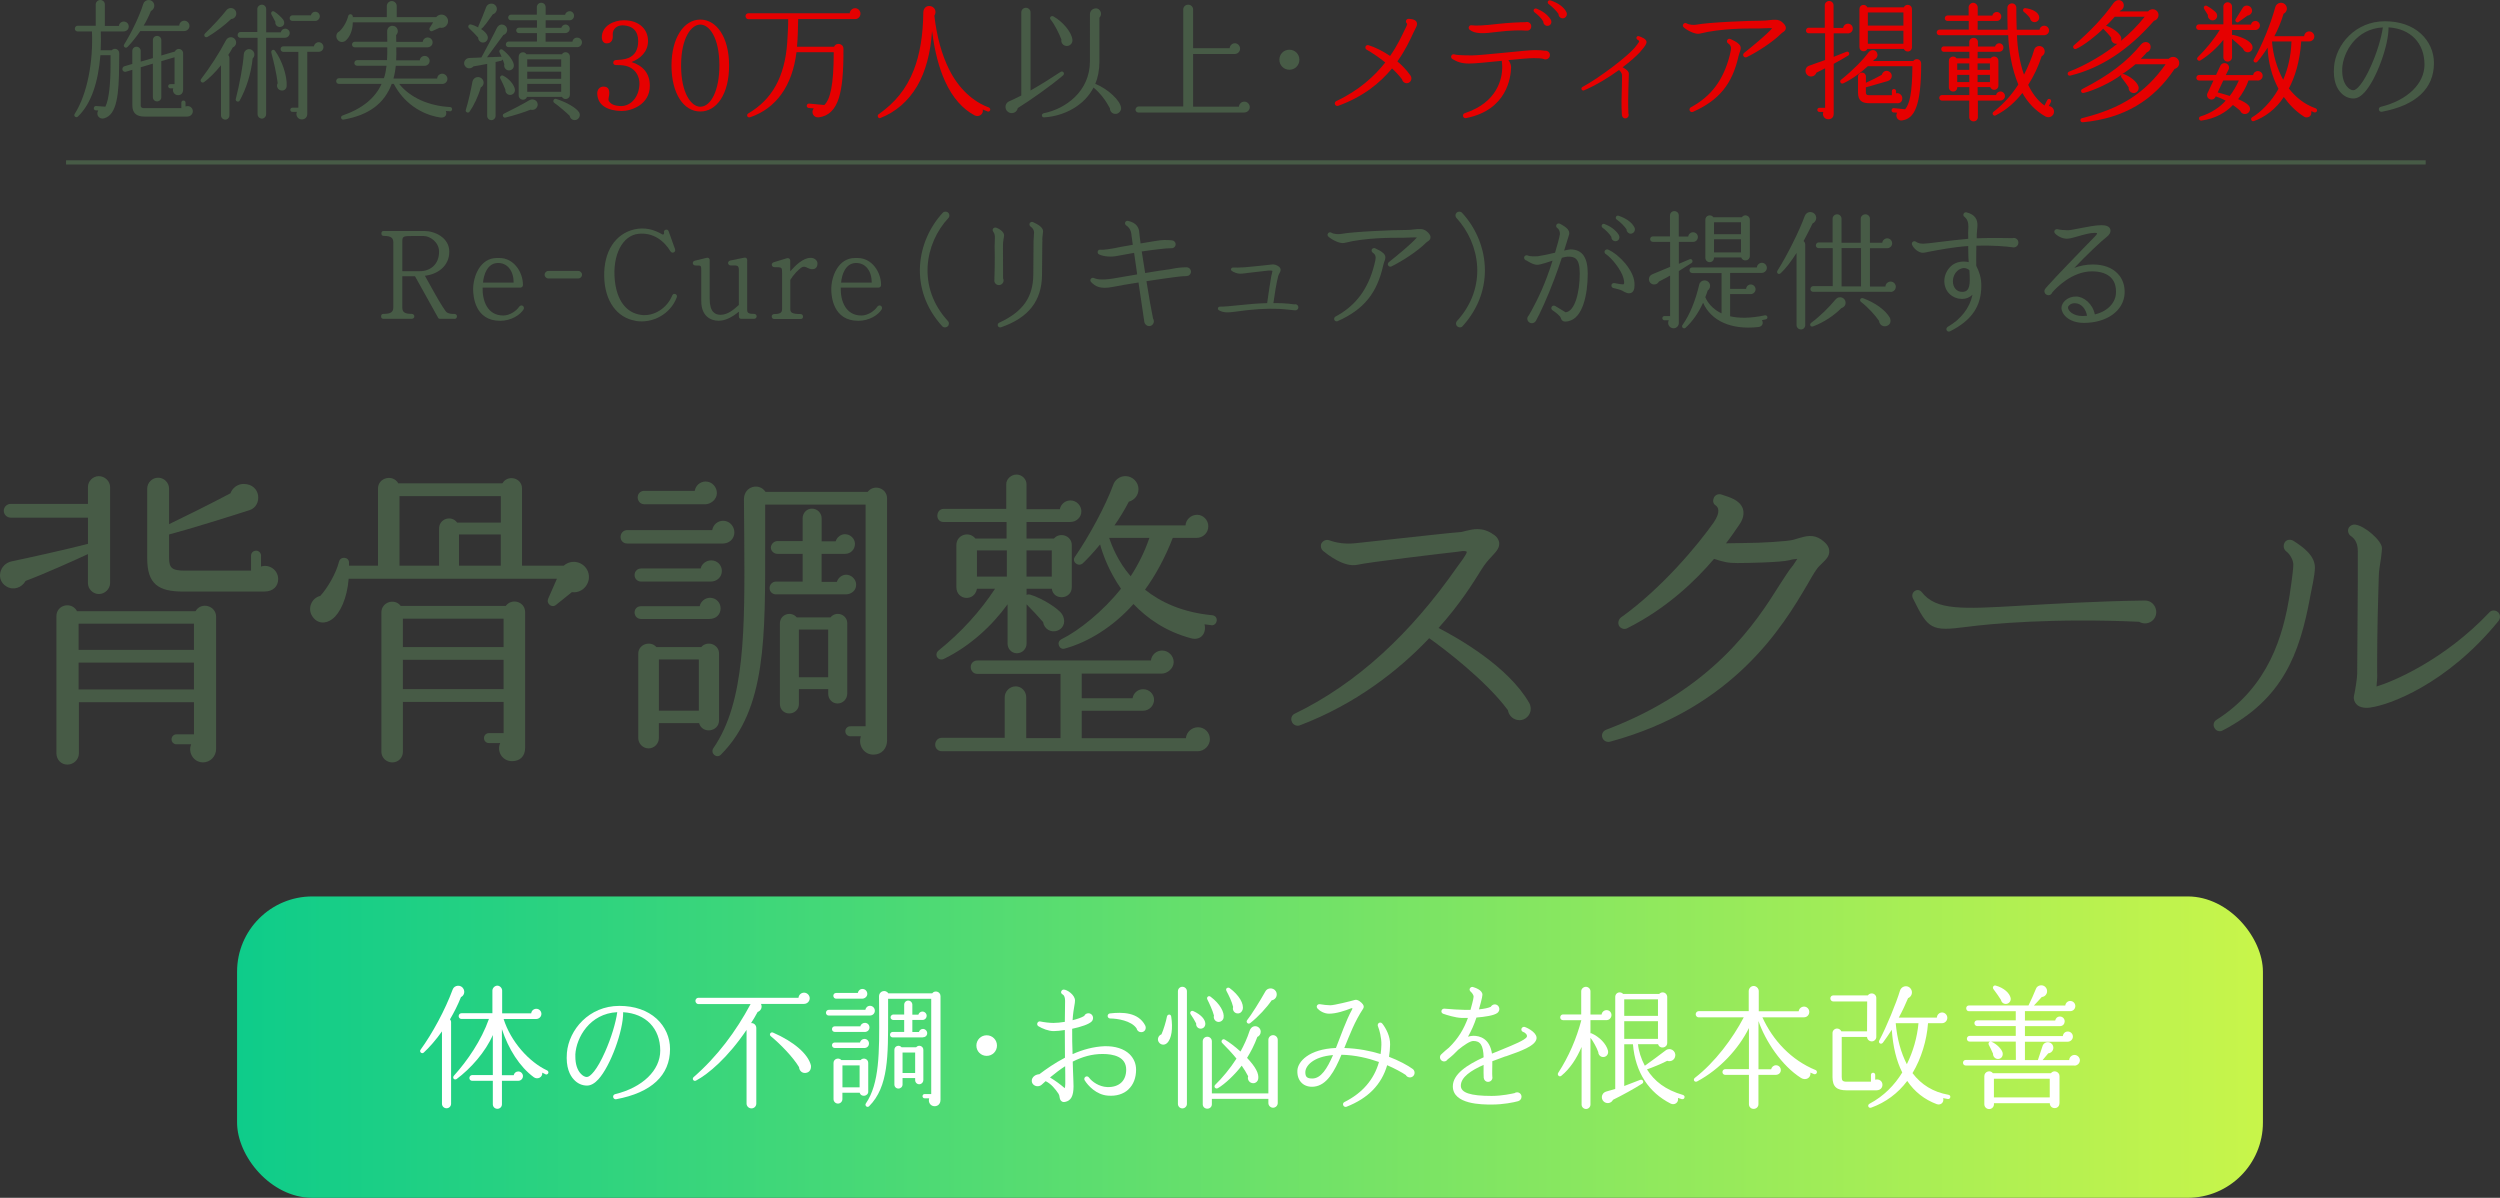 <?xml version="1.0" encoding="UTF-8"?>
<svg id="_レイヤー_1" data-name="レイヤー 1" xmlns="http://www.w3.org/2000/svg" xmlns:xlink="http://www.w3.org/1999/xlink" viewBox="0 0 597.28 286.17">
  <rect x="0" y="0" width="597.28" height="286.17" fill="#333333" stroke="none"/>
  <defs>
    <linearGradient id="_名称未設定グラデーション_20" data-name="名称未設定グラデーション 20" x1="56.64" y1="250.17" x2="540.64" y2="250.17" gradientUnits="userSpaceOnUse">
      <stop offset="0" stop-color="#0ecc8a"/>
      <stop offset="1" stop-color="#c8f54a"/>
    </linearGradient>
  </defs>
  <g>
    <g>
      <path d="M26.3,139.31c0,1.42-1.27,2.61-2.68,2.61s-2.61-1.19-2.61-2.61v-6.93c-3.2,1.49-10.5,4.77-14.9,6.41-.89,1.64-2.91,2.31-4.54,1.34-2.68-1.56-1.71-5.44,1.27-6.03,3.95-.82,12.74-2.76,18.18-4.17v-6.26H2.54c-.89,0-1.64-.74-1.64-1.64s.75-1.64,1.64-1.64h18.47v-4.02c0-1.42,1.19-2.61,2.61-2.61s2.68,1.19,2.68,2.61v22.94ZM51.63,178.94c0,1.71-1.34,3.2-3.13,3.2-2.23,0-3.65-2.31-2.83-4.32h-3.5c-.67,0-1.19-.52-1.19-1.19s.52-1.19,1.19-1.19h4.17v-7.67h-27.49v12.22c0,1.49-1.27,2.68-2.76,2.68s-2.61-1.19-2.61-2.68v-32.78c0-2.76,3.65-3.58,4.92-1.19h28.31c1.34-2.31,4.92-1.34,4.92,1.34v31.58ZM18.78,155.26h27.56v-6.26h-27.56v6.26ZM18.78,164.72h27.56v-6.41h-27.56v6.41ZM63.18,141.33h-19.44c-5.88,0-8.57-1.79-8.57-7.9v-16.69c0-1.42,1.19-2.61,2.61-2.61s2.61,1.19,2.61,2.61v8.49c2.98-1.42,10.21-4.99,14.67-7.38.45-1.27,1.71-2.23,3.13-2.23,4.25,0,4.54,5.29,1.42,6.26-4.84,1.56-14.38,4.54-19.22,5.81v5.51c0,2.53.67,3.13,3.87,3.13h15.72v-3.58c0-.67.52-1.19,1.19-1.19s1.19.52,1.19,1.19v2.61c1.94-.67,4.1.82,4.1,2.98,0,1.71-1.19,2.98-3.28,2.98Z" style="fill: #475b46;"/>
      <path d="M136.63,141.47l-3.8,3.05c-.97.82-2.38-.3-1.86-1.49l2.09-4.77h-49.76c-.37,4.77-2.09,8.27-3.87,9.61-1.64,1.27-3.65,1.19-4.84-.67s-.15-4.32,1.94-4.84c1.64-1.79,3.72-5.21,4.47-8.19.37-1.34,2.38-1.12,2.38.22v.75h6.93v-18.4c0-2.68,3.58-3.5,4.84-1.27h24.88c1.27-2.16,4.69-1.34,4.69,1.27v18.4h9.98c1.86-1.64,4.77-.97,5.74,1.34,1.04,2.61-1.12,5.36-3.8,4.99ZM125.46,178.65c0,2.09-1.27,3.2-3.13,3.2-2.31,0-3.72-2.31-2.83-4.32h-2.68c-.67,0-1.19-.52-1.19-1.19s.52-1.19,1.19-1.19h3.5v-7.45h-24.06v11.92c0,1.42-1.12,2.53-2.53,2.53s-2.61-1.12-2.61-2.53v-33.3c0-2.46,3.13-3.5,4.62-1.56h25.1c1.42-1.94,4.62-1.04,4.62,1.49v32.4ZM119.65,124.86v-6.33h-24.21v16.61h9.46v-8.86c0-2.38,2.98-3.28,4.32-1.42h10.43ZM96.25,154.59h24.06v-6.78h-24.06v6.78ZM96.25,164.64h24.06v-7h-24.06v7ZM109.66,135.14h9.98v-7.45h-9.98v7.45Z" style="fill: #475b46;"/>
      <path d="M172.61,129.85h-22.79c-.89,0-1.56-.67-1.56-1.56s.67-1.64,1.56-1.64h20.34c.22-1.27,1.27-2.23,2.61-2.23,1.49,0,2.68,1.27,2.68,2.76,0,1.56-1.19,2.68-2.83,2.68ZM169.78,138.94h-16.61c-.89,0-1.56-.67-1.56-1.56s.67-1.56,1.56-1.56h14.23c.22-1.12,1.34-1.94,2.53-1.94,1.42,0,2.53,1.12,2.53,2.53,0,1.49-1.19,2.53-2.68,2.53ZM169.48,147.88h-16.31c-.89,0-1.56-.67-1.56-1.56s.67-1.49,1.56-1.49h14c.22-1.12,1.27-2.01,2.46-2.01,1.42,0,2.53,1.12,2.53,2.53,0,1.49-1.12,2.53-2.68,2.53ZM168.44,120.47h-14.53c-.89,0-1.56-.75-1.56-1.64s.67-1.56,1.56-1.56h12.07c.22-1.27,1.27-2.23,2.61-2.23,1.49,0,2.68,1.27,2.68,2.76,0,1.56-1.49,2.68-2.83,2.68ZM171.79,172.09c0,2.76-4.02,3.35-4.77.67h-9.61v3.58c0,1.34-1.12,2.46-2.46,2.46s-2.46-1.12-2.46-2.46v-20.19c0-2.23,2.91-3.2,4.32-1.56h10.73c1.42-1.64,4.25-.67,4.25,1.56v15.94ZM157.42,169.78h9.54v-12.22h-9.54v12.22ZM211.94,176.86c0,1.94-1.27,3.43-3.28,3.43-2.31,0-3.72-2.31-2.98-4.39h-2.53c-.67,0-1.19-.52-1.19-1.19s.52-1.19,1.19-1.19h3.65v-52.96h-23.99v9.01c0,22.57.3,39.85-10.58,50.73-1.04,1.04-2.61-.37-1.79-1.56,7.6-11.02,7.52-28.38,7.37-50.28l-.07-9.16c0-3.2,3.72-4.02,5.14-1.79h24.43c1.49-1.94,4.62-.89,4.62,1.56v57.81ZM202.11,142h-16.76c-.82,0-1.49-.67-1.49-1.49s.67-1.56,1.49-1.56h6.41v-6.63h-6.03c-.82,0-1.56-.67-1.56-1.49s.75-1.56,1.56-1.56h6.03v-5.44c0-1.27.97-2.31,2.23-2.31s2.31,1.04,2.31,2.31v5.51h3.35c.3-.97,1.19-1.71,2.23-1.71,1.27,0,2.38,1.04,2.38,2.31,0,1.42-1.12,2.38-2.31,2.38h-5.66v6.7h3.65c.3-.97,1.19-1.71,2.23-1.71,1.27,0,2.38,1.12,2.38,2.38,0,1.49-1.27,2.31-2.46,2.31ZM202.41,165.76c0,1.27-1.04,2.31-2.31,2.31s-2.23-1.04-2.23-2.31v-1.12h-7v3.58c0,1.27-1.04,2.23-2.31,2.23s-2.23-.97-2.23-2.23v-19.29c0-2.16,2.68-3.05,4.02-1.42h8.05c1.34-1.64,4.02-.74,4.02,1.42v16.83ZM190.86,161.81h7v-11.4h-7v11.4Z" style="fill: #475b46;"/>
      <path d="M286.07,179.47h-61.08c-.89,0-1.56-.67-1.56-1.56s.67-1.64,1.56-1.64h15.05v-9.68c0-1.42,1.19-2.61,2.61-2.61s2.53,1.19,2.53,2.61v9.76h8.19v-15.35h-19.89c-.89,0-1.56-.75-1.56-1.64s.67-1.56,1.56-1.56h41.49c.15-1.34,1.27-2.38,2.68-2.38,1.49,0,2.76,1.27,2.76,2.76s-1.49,2.76-2.9,2.76h-19.07v5.88h12.14c.22-1.27,1.27-2.16,2.53-2.16,1.42,0,2.61,1.12,2.61,2.53s-1.19,2.61-2.61,2.61h-14.67v6.56h24.88c.15-1.49,1.42-2.61,2.91-2.61,1.56,0,2.83,1.27,2.83,2.83s-1.34,2.91-2.98,2.91ZM255.75,124.71h-10.5v3.95h6.56c1.42-1.64,4.25-.67,4.25,1.56v10.06c0,2.98-4.4,3.28-4.77.37h-6.03v1.49c.22-.15.6-.15.89-.07,2.76.82,6.7,3.28,7.6,4.69.89,1.42.6,3.2-1.04,3.87-1.56.67-3.28-.37-3.5-2.01-.82-.97-2.83-3.13-3.95-4.25v9.39c0,1.27-1.04,2.31-2.31,2.31s-2.23-1.04-2.23-2.31v-9.39c-3.72,5.14-8.94,9.98-15.2,13.04-1.42.67-2.46-1.04-1.27-2.01,5.44-4.39,9.91-9.31,13.48-14.75h-4.32c-.6,3.2-4.92,2.76-4.92-.37v-10.06c0-2.46,3.05-3.43,4.54-1.56h7.45v-3.95h-15.05c-.89,0-1.49-.6-1.49-1.49s.6-1.64,1.49-1.64h14.97v-5.89c0-1.27,1.19-2.31,2.46-2.31s2.38,1.04,2.38,2.31v5.96h7.97c.22-1.19,1.27-2.09,2.53-2.09,1.42,0,2.61,1.19,2.61,2.61s-1.19,2.53-2.61,2.53ZM233.4,137.75h7.15v-6.26h-7.15v6.26ZM245.25,137.75h6.03v-6.26h-6.03v6.26ZM289.42,149.37l-1.64-.22c.52,2.23-.97,3.95-3.2,3.35-6.11-1.64-10.5-4.77-13.78-8.19-4.84,5.44-10.88,9.16-16.46,10.65-1.27.37-2.09-1.56-.75-2.24,4.1-2.01,9.91-6.63,14.23-12.07-2.9-4.17-4.4-8.34-4.99-10.58-1.27,1.56-3.13,3.58-4.17,4.54-1.04.89-2.68-.37-1.86-1.56,3.35-4.84,7.38-12.29,9.16-17.21.37-1.12,1.49-2.09,2.91-2.09,1.71,0,3.13,1.42,3.13,3.13,0,1.42-.97,2.61-2.31,2.98-1.04,2.01-2.23,3.95-3.43,5.66h16.98c.07-1.42,1.34-2.53,2.76-2.53,1.49,0,2.68,1.27,2.68,2.76,0,1.56-1.27,2.76-2.83,2.76h-5.66c-1.94,4.99-4.25,9.09-6.63,12.37,3.72,2.98,8.94,5.44,16.09,6.11.67.08,1.12.6,1.04,1.27-.07.67-.6,1.19-1.27,1.12ZM264.99,128.51c.6,1.79,2.09,5.66,5.14,9.16,1.71-2.61,3.35-5.81,4.47-9.16h-9.61Z" style="fill: #475b46;"/>
    </g>
    <g>
      <path d="M363.02,172.05c-1.39,0-2.54-1-2.77-2.39-5.24-7.09-15.49-14.87-18.8-17.18-7.24,7.63-17.49,15.72-30.9,20.81-.77.31-1.7-.15-1.93-.92-.31-.69,0-1.54.69-1.85,14.95-7.24,27.74-19.19,38.76-34.98.62-.85,2.24-2.93,2.39-3.7-.54-.39-1.7-.08-2.39,0-2.16.23-21.11,2.47-23.73,3.08-3.24.77-7.4-2.62-8.25-3.31-.46-.39-.62-1-.46-1.62.31-.77,1.16-1.16,1.93-.92,1.7.62,3.78,1,6.47.69l7.09-.77c7.17-.77,16.1-1.77,17.57-1.85.46,0,.92-.15,1.54-.31,1.62-.39,3.93-1,6.55.85.31.15,1.23.85,1.39,1.93.15,1.23-.62,2.08-1.62,3.16-1.08,1.16-1.77,1.93-2.62,3.31-2,3.24-5.24,8.4-10.25,13.95,4.62,2.39,16.64,9.17,21.65,17.88.23.39.38.92.38,1.46,0,1.46-1.23,2.7-2.7,2.7Z" style="fill: #475b46;"/>
      <path d="M435.38,134.52c-.46.46-1,.92-1.46,1.62-.62.85-1.31,2.16-2.23,3.7-5.62,9.55-17.42,29.36-47.08,37.37-.69.15-1.46-.15-1.77-.92-.31-.77.08-1.62.85-1.93,25.74-9.71,35.99-25.89,41.46-34.6,1.31-2,2.24-3.54,3.24-4.7.39-.54.69-1.08,1-1.54-.54.08-1.16.08-1.85.31-1.93.54-10.33.69-12.48.69-2.39,0-3.39-.31-5.55-1-4.47,5.24-11.25,11.79-20.73,16.57-.69.39-1.62.08-2-.62-.31-.69-.08-1.46.46-1.93,9.94-7.09,18.57-17.57,22.19-22.73,1.77-2.62,1-3.62.54-4.01-.62-.31-.85-1.08-.54-1.77.23-.77,1.16-1.16,1.93-.85,1.85.62,4.24,1.23,5.01,3.31.38,1.16.15,2.54-.93,4.01-1,1.46-2,2.93-3.08,4.31,1.46,0,3.08-.08,4.7-.08,3.47,0,10.17-.39,11.4-.77l1.31-.39c1.62-.46,3.39-1,5.32.31.85.62,1.85,1.46,1.93,2.62.15,1.31-.77,2.16-1.62,3.01Z" style="fill: #475b46;"/>
      <path d="M511.06,148.55c-20.34-.92-35.52.46-41.3,1.23-8.32,1.08-9.09.62-12.71-6.78-.77-1.46,1.08-2.77,2.08-1.54,3.39,4.39,9.55,4.08,23.73,3.24,6.78-.39,18.18-1.08,29.59-1.23,1.46,0,2.54,1.08,2.7,2.54.15,2.31-2.23,3.62-4.08,2.54Z" style="fill: #475b46;"/>
      <path d="M551.91,142.69c-2.54,13.64-6.55,24.35-20.88,31.82-.69.39-1.54.15-1.93-.54-.46-.69-.23-1.62.46-2,12.48-7.94,15.95-20.19,17.49-29.98.69-4.62.85-6.4.85-7.09,0-.92-.62-2.39-1.77-3.24-.62-.54-.69-1.46-.23-2.16.46-.62,1.31-.69,2-.31,2.54,1.62,5.16,3.62,5.16,6.4,0,1.85-.85,5.39-1.16,7.09ZM566.32,169.05c-.69.08-2.46.23-3.39-.85-.46-.54-.69-1.23-.54-1.93.31-1.31.77-4.31.77-5.32.08-6.78.08-16.72.15-22.35v-6.86c0-1.77-.54-2.93-1.7-3.7-.62-.46-.85-1.39-.39-2.08.39-.46.92-.69,1.46-.62,2.23.23,6.4,3.85,6.4,5.62,0,.39-.08,1.08-.23,2.39-.23,1.39-.54,3.24-.54,4.55-.15,4.01-.38,14.02-.38,19.65v3.08c.08,1.16-.08,2.31-.15,3.39,3.85-1.16,16.11-6.24,26.97-17.72.46-.54,1.39-.62,2-.08.62.46.69,1.39.23,2.08-12.48,15.33-26.35,20.19-30.67,20.73Z" style="fill: #475b46;"/>
    </g>
  </g>
  <g>
    <rect x="56.64" y="214.17" width="484" height="72" rx="17.98" ry="17.98" style="fill: url(#_名称未設定グラデーション_20);"/>
    <g>
      <path d="M110.13,238.22c-.77,1.95-1.7,3.74-2.62,5.31.16.19.26.42.26.67v19.49c0,.61-.48,1.09-1.09,1.09s-1.09-.48-1.09-1.09v-17.28c-1.34,1.92-3.07,3.9-4.35,5.06-.45.42-1.12-.16-.77-.67,2.82-3.87,5.89-9.54,7.68-14.4.38-1.09,2.02-1.25,2.59-.13.38.7.13,1.6-.61,1.95ZM130.32,256.65l-.77-.38c.13,1.12-1.15,1.73-2.02,1.09-3.39-2.5-6.05-6.72-7.62-11.49v11.01h2.82c.1-.51.54-.9,1.09-.9.61,0,1.12.51,1.12,1.12s-.51,1.12-1.12,1.12h-3.9v5.6c0,.61-.48,1.09-1.09,1.09s-1.09-.48-1.09-1.09v-5.6h-4.93c-.38,0-.67-.29-.67-.67s.29-.7.67-.7h4.93v-9.57c-1.73,4-5.28,8.03-8.67,10.53-.54.32-1.09-.29-.61-.83,3.2-3.55,6.53-8.38,8.35-13.54h-6.56c-.38,0-.67-.29-.67-.67s.29-.7.67-.7h7.39v-5.41c0-.61.58-1.18,1.18-1.18s1.15.58,1.15,1.18v5.44h6.94c.06-.61.58-1.09,1.22-1.09.67,0,1.22.54,1.22,1.22s-.58,1.22-1.25,1.22h-7.78c1.7,5.38,6.05,10.27,10.4,12.29.26.13.38.42.26.67-.13.26-.42.38-.67.26Z" style="fill: #fff;"/>
      <path d="M147.22,262.63c-.38.06-.74-.22-.74-.61,0-.29.19-.54.48-.61,6.56-1.6,10.78-5.7,10.78-10.4,0-5.34-3.46-8.86-8.86-9.18.06,4.38-3.01,12.83-5.92,16.03-.9.99-1.82,1.5-2.72,1.5-1.18,0-2.3-.51-3.14-1.44-.93-.99-1.95-2.88-1.66-6.4.48-5.5,5.28-11.2,12.54-11.2,3.62,0,6.69,1.06,8.9,3.07,2.05,1.89,3.2,4.45,3.2,7.23,0,6.3-4.45,10.43-12.86,12ZM137.46,251.97v.51c0,1.7.45,3.17,1.31,4.06.45.48.96.77,1.44.77.77,0,2.4-1.6,4.35-6.02,1.44-3.23,2.56-6.91,2.91-9.47-6.56.32-9.79,6.05-10.02,10.14Z" style="fill: #fff;"/>
      <path d="M192.11,239.85h-10.3c.38.77,0,1.63-.8,1.92-.51.93-1.02,1.82-1.57,2.66.67-.06,1.25.48,1.25,1.18v18.05c0,.64-.51,1.15-1.15,1.15s-1.18-.51-1.18-1.15v-17.6c-4.51,6.66-9.15,10.56-12.06,12.1-.58.32-1.06-.42-.58-.83,5.6-4.86,10.11-10.91,13.6-17.44h-12.48c-.38,0-.7-.38-.7-.77s.32-.74.7-.74h23.93c.06-.7.64-1.22,1.34-1.22s1.34.61,1.34,1.34-.61,1.34-1.34,1.34ZM192.53,256.33c-.9.13-1.57-.51-1.63-1.38-1.44-2.4-4.45-5.5-6.75-7.39-.48-.38-.03-1.12.54-.86,4.93,2.14,8.38,5.09,9.05,7.84.1.86-.26,1.66-1.22,1.79Z" style="fill: #fff;"/>
      <path d="M207.79,242.63h-9.79c-.38,0-.67-.29-.67-.67s.29-.7.67-.7h8.74c.1-.54.54-.96,1.12-.96.64,0,1.15.54,1.15,1.18s-.51,1.15-1.22,1.15ZM206.58,246.54h-7.14c-.38,0-.67-.29-.67-.67s.29-.67.67-.67h6.11c.1-.48.58-.83,1.09-.83.61,0,1.09.48,1.09,1.09,0,.64-.51,1.09-1.15,1.09ZM206.45,250.38h-7.01c-.38,0-.67-.29-.67-.67s.29-.64.67-.64h6.02c.1-.48.54-.86,1.06-.86.61,0,1.09.48,1.09,1.09,0,.64-.48,1.09-1.15,1.09ZM206,238.6h-6.24c-.38,0-.67-.32-.67-.7s.29-.67.67-.67h5.18c.1-.54.54-.96,1.12-.96.64,0,1.15.54,1.15,1.18,0,.67-.64,1.15-1.22,1.15ZM207.44,260.77c0,1.18-1.73,1.44-2.05.29h-4.13v1.54c0,.58-.48,1.06-1.06,1.06s-1.06-.48-1.06-1.06v-8.67c0-.96,1.25-1.38,1.86-.67h4.61c.61-.7,1.82-.29,1.82.67v6.85ZM201.27,259.78h4.1v-5.25h-4.1v5.25ZM224.69,262.82c0,.83-.54,1.47-1.41,1.47-.99,0-1.6-.99-1.28-1.89h-1.09c-.29,0-.51-.22-.51-.51s.22-.51.51-.51h1.57v-22.75h-10.3v3.87c0,9.7.13,17.12-4.54,21.79-.45.45-1.12-.16-.77-.67,3.26-4.74,3.23-12.19,3.17-21.6l-.03-3.94c0-1.38,1.6-1.73,2.21-.77h10.5c.64-.83,1.98-.38,1.98.67v24.83ZM220.47,247.85h-7.2c-.35,0-.64-.29-.64-.64s.29-.67.64-.67h2.75v-2.85h-2.59c-.35,0-.67-.29-.67-.64s.32-.67.67-.67h2.59v-2.34c0-.54.42-.99.96-.99s.99.45.99.99v2.37h1.44c.13-.42.51-.74.96-.74.54,0,1.02.45,1.02.99,0,.61-.48,1.02-.99,1.02h-2.43v2.88h1.57c.13-.42.51-.74.96-.74.54,0,1.02.48,1.02,1.02,0,.64-.54.99-1.06.99ZM220.59,258.05c0,.54-.45.99-.99.99s-.96-.45-.96-.99v-.48h-3.01v1.54c0,.54-.45.96-.99.96s-.96-.42-.96-.96v-8.29c0-.93,1.15-1.31,1.73-.61h3.46c.58-.7,1.73-.32,1.73.61v7.23ZM215.63,256.36h3.01v-4.9h-3.01v4.9Z" style="fill: #fff;"/>
      <path d="M235.73,252.26c-1.38,0-2.46-1.09-2.46-2.46s1.09-2.46,2.46-2.46,2.46,1.09,2.46,2.46-1.09,2.46-2.46,2.46Z" style="fill: #fff;"/>
      <path d="M269.59,260.29c-1.22,1.12-2.91,1.63-4.9,1.47-2.75-.19-4.77-2.4-5.54-3.65-.19-.29-.1-.67.19-.86.29-.16.64-.1.83.19.74,1.02,2.43,2.18,4.32,2.27,1.41.06,2.62-.32,3.42-1.09.74-.7,1.15-1.76,1.15-3.07,0-3.1-3.07-3.74-5.63-3.74s-4.86.67-7.14,1.82l.06,2.08c.06,1.73.13,3.07.13,3.81,0,2.34-.61,3.46-2.02,3.74-.32.06-.58.03-.8-.13-.38-.26-.45-.64-.51-.99-.03-.29-.1-.58-.26-.83-.77-1.15-1.76-2.37-3.07-3.01l-.96.86c-.48.42-1.25.48-1.79.1-.54-.35-.7-1.02-.45-1.6.22-.51.83-.96,1.7-1.02,1.6-1.22,3.71-2.69,6.11-3.94-.03-2.21-.03-4.42-.03-6.62-.99.16-1.95.26-2.69.26-1.18,0-2.69-.58-3.65-1.18-.29-.19-.35-.58-.16-.86.13-.22.42-.32.64-.26.9.19,2.21.35,3.14.35.77,0,1.73-.1,2.72-.26.03-3.49.03-2.53.06-5.02,0-.74-.19-1.31-.54-1.5-.22-.1-.42-.32-.42-.58.03-.32.29-.61.61-.61.86,0,2.72,1.28,2.72,2.62,0,.35-.06.74-.16,1.28-.13.74-.32,1.79-.42,3.42,1.15-.29,2.18-.64,2.78-1.02.16-.38.54-.64.99-.64.64,0,1.12.51,1.12,1.12,0,.29-.1.58-.29.8-.64.7-2.59,1.34-4.7,1.79-.03,2.02.03,4.03.1,6.05,2.4-1.06,4.99-1.79,7.65-1.89,2.5-.06,4.64.61,5.98,1.92.99.99,1.54,2.24,1.54,3.68,0,1.98-.64,3.62-1.86,4.74ZM254.48,254.73c-1.22.77-2.4,1.7-3.62,2.69,1.31.8,2.4,1.6,3.52,2.56.06-.19.13-.51.13-1.02.03-.64-.03-3.55-.03-4.22ZM272.63,246.6c-.54,0-.99-.38-1.09-.9-1.25-1.86-4.64-2.37-6.3-2.37-.29,0-.58-.22-.61-.54-.03-.35.22-.64.54-.67,3.01-.35,6.75-.29,8.42,2.85.38.74-.03,1.63-.96,1.63Z" style="fill: #fff;"/>
      <path d="M278.8,249.22c-.51.48-1.25.48-1.76,0-.7-.67-.42-1.79.45-2.11.45-.99,1.09-3.04,1.31-4.25.13-.58.93-.67,1.02.03.42,2.75.13,5.28-1.02,6.34ZM283.57,263.75c0,.58-.51,1.06-1.09,1.06s-1.06-.48-1.06-1.06v-26.94c0-.58.48-1.06,1.06-1.06s1.09.48,1.09,1.06v26.94ZM287.09,245.74c-.77.16-1.41-.48-1.31-1.22-.29-.61-.9-1.6-1.31-2.18-.32-.45.1-1.02.64-.77,1.89.86,2.75,1.95,2.85,2.88.06.61-.26,1.15-.86,1.28ZM305.27,263.53c0,.61-.51,1.12-1.12,1.12s-1.12-.51-1.12-1.12v-.99h-13.5v1.28c0,.61-.48,1.06-1.09,1.06s-1.09-.45-1.09-1.06v-15.04c0-.61.48-1.09,1.09-1.09s1.09.48,1.09,1.09v12.45h13.5v-12.8c0-.61.51-1.12,1.12-1.12s1.12.51,1.12,1.12v15.1ZM290.96,244.14c-.7-.13-1.12-.83-.93-1.5-.32-1.25-1.15-3.01-1.57-3.84-.29-.51.26-1.06.77-.67,2.27,1.7,3.33,3.74,3.1,5.02-.1.64-.74,1.09-1.38.99ZM300.4,247.72c-.7,1.92-1.57,3.58-2.46,5.02,2.05,2.18,2.88,3.74,2.66,5.06-.1.54-.54.96-1.12.99-.9.06-1.57-.83-1.28-1.66-.45-.86-.96-1.73-1.54-2.53-1.6,2.11-4.03,4.42-5.7,5.38-.58.32-1.09-.38-.61-.83,1.54-1.47,3.58-3.9,5.06-6.24-.99-1.25-2.66-2.98-3.39-3.71-.48-.45.06-1.15.61-.83,1.02.61,2.4,1.63,3.74,2.85.83-1.5,1.6-3.17,2.18-4.96.16-.54.64-1.09,1.34-1.09s1.31.58,1.31,1.31c0,.54-.32,1.06-.8,1.25ZM295.63,242.12c-.77-.06-1.25-.83-1.02-1.54-.32-1.34-.96-2.62-1.6-3.84-.32-.64.38-.96.77-.67,2.24,1.66,3.49,3.78,3.1,5.15-.16.54-.64.96-1.25.9ZM303.82,238.98c-1.15,1.7-3.2,3.94-5.12,5.44-.51.42-1.12-.22-.74-.7.9-1.09,3.14-4.67,4.35-6.85.67-1.18,2.43-.86,2.69.42.16.8-.35,1.57-1.18,1.7Z" style="fill: #fff;"/>
      <path d="M336.85,257.41c-.42,0-.8-.22-.99-.58-.96-.64-2.59-1.54-4.45-2.34-1.34,4.61-4.54,7.9-9.7,9.92-.32.13-.67-.03-.8-.35-.13-.29,0-.64.29-.77,4.29-2.14,7.1-5.41,8.25-9.57-2.53-.9-5.63-1.66-8.96-1.73-1.66,3.97-3.49,7.29-6.53,7.62-1.15.13-2.21-.16-2.94-.86-.77-.74-1.12-1.76-1.06-3.04.13-2.05,2.69-5.06,9.21-5.34,1.25-3.1,2.3-6.34,3.9-9.28.13-.19-.03-.29-.29-.19-1.44.58-3.55,1.28-5.25,1.28-1.15,0-2.24-.64-2.78-1.25-.13-.16-.19-.35-.16-.54.06-.32.42-.54.74-.48.7.13,1.82.26,2.5.26.93,0,4.77-.96,5.89-1.28.67-.19,1.6.64,1.86,1.02.26.32.32.7.1,1.06-2.05,3.1-3.2,6.21-4.51,9.41,3.33.1,6.27.7,8.67,1.44.13-.7.16-1.44.19-2.21.03-1.73-.45-3.52-.83-4.45-.1-.26-.03-.54.19-.74.26-.19.64-.16.86.13.86,1.09,1.92,3.07,1.86,5.02-.03,1.02-.1,1.98-.26,2.91,2.27.86,4.51,2.05,5.66,2.91.29.19.45.58.45.9,0,.64-.51,1.12-1.12,1.12ZM311.86,256.17c0,1.06.35,1.5,1.66,1.5,2.08,0,3.55-2.37,4.96-5.6-4.8.38-6.62,2.62-6.62,4.1Z" style="fill: #fff;"/>
      <path d="M359.7,252.36c-1.02.38-2.11.77-3.17,1.18v.74c0,.86-.06,2.27,0,2.91,0,.06.03.16.03.26,0,.58-.48,1.02-1.06,1.02-.54,0-.96-.42-1.02-.96-.03-.48-.06-1.66-.03-3.1-3.01,1.34-5.44,2.94-5.44,4.99,0,1.66,2.27,2.43,7.36,2.43,2.53,0,4.86-.54,5.47-.67.19-.13.38-.19.61-.19.61,0,1.06.48,1.06,1.06,0,.51-.35.93-.83,1.06-1.09.29-3.49.8-6.3.8-2.27,0-9.28,0-9.28-4.35,0-2.94,3.46-5.15,7.36-6.94-.1-2.88-.77-3.9-2.46-3.9-.77,0-2.21.96-3.62,2.11-.74.8-1.57,1.57-2.53,2.3-.19.29-.48.48-.83.48-.54,0-.99-.45-.99-.99,0-.38.16-.58.38-.77.35-.35,1.18-1.09,1.76-1.54,2.24-2.18,3.58-4.48,4.54-7.1-.67,0-1.22.03-1.57,0-1.47-.06-3.42-.67-4.35-.99-.35-.13-.51-.48-.38-.8.1-.26.35-.42.64-.42,1.31.13,4,.29,4.93.29h1.34c.16-.58.74-2.66.74-3.14,0-.51-.51-1.06-.74-1.25-.13-.13-.22-.29-.22-.48,0-.13.06-.29.16-.38.16-.19.38-.26.61-.22.42.13,2.3.67,2.3,1.86,0,.58-.64,2.82-.83,3.49,1.28-.13,2.27-.35,2.82-.61.19-.32.54-.58.96-.58.61,0,1.09.51,1.09,1.12,0,.38-.19.7-.48.93-.8.61-2.98.93-4.99,1.09-.54,1.66-1.22,3.17-2.02,4.58.45-.13.86-.22,1.28-.22,1.5,0,3.9.61,4.45,4.26.83-.35,1.7-.7,2.5-1.02,2.56-1.06,5.44-2.21,5.82-2.98.22-.51-.45-1.06-.86-1.18-.35-.1-.51-.45-.42-.77.13-.35.48-.51.8-.42.9.32,3.23,1.57,2.75,3.01-.51,1.6-3.52,2.69-7.33,4.03Z" style="fill: #fff;"/>
      <path d="M383.76,243.72h-3.78v3.14c.1-.03.19,0,.29.03,1.79.8,3.49,2.46,3.9,4.13.22.99-.61,1.73-1.5,1.47-.51-.16-.83-.64-.83-1.15-.35-1.02-1.25-2.66-1.86-3.39v15.94c0,.58-.48,1.06-1.06,1.06s-1.06-.48-1.06-1.06v-13.76c-1.18,2.75-2.75,5.18-4.83,6.88-.48.42-1.06-.19-.77-.67,2.56-3.94,4.38-8.22,5.54-12.61h-4.38c-.38,0-.67-.29-.67-.67s.29-.7.67-.7h4.35v-5.54c0-.58.54-1.06,1.12-1.06s1.09.48,1.09,1.06v5.57h2.66c.06-.58.58-1.06,1.18-1.06.67,0,1.18.51,1.18,1.18s-.51,1.22-1.25,1.22ZM401.81,262.6l-.93-.29c.26,1.12-.86,1.82-1.76,1.34-5.15-2.62-8.42-7.36-8.99-14.17h-2.08v9.98l3.81-1.47c.61-.22,1.02.54.48.9-1.92,1.22-4.7,2.75-6.98,3.87-.32.67-1.12.96-1.79.67-1.18-.48-1.22-2.24.22-2.66l2.11-.61v-21.98c0-.61.45-1.09,1.06-1.09.32,0,.64.16.83.38h8.61c.19-.22.51-.38.83-.38.61,0,1.09.51,1.09,1.12v10.94c0,1.28-1.82,1.57-2.18.32h-4.8c.13,1.57.77,3.58,1.63,5.15,1.34-.93,3.81-2.78,4.99-3.68,1.02-.8,2.5.1,2.27,1.38-.16.96-1.06,1.41-1.92,1.12-1.41.74-3.46,1.57-4.83,2.05,1.76,2.82,4.42,4.9,8.61,6.11.29.1.45.35.35.64-.06.29-.35.42-.64.35ZM388.05,242.7h8.06v-3.94h-8.06v3.94ZM388.05,248.2h8.06v-4.22h-8.06v4.22Z" style="fill: #fff;"/>
      <path d="M433.36,256.61l-.83-.35c.19,1.25-1.12,1.98-2.24,1.28-4.61-2.91-8.51-8.8-10.17-13.6v11.52h3.04c.1-.54.58-.96,1.15-.96.64,0,1.15.51,1.15,1.15,0,.67-.51,1.15-1.25,1.15h-4.1v7.01c0,.64-.51,1.12-1.15,1.12s-1.12-.48-1.12-1.12v-7.01h-5.66c-.38,0-.67-.29-.67-.67s.29-.7.67-.7h5.66v-9.82c-2.46,4.96-6.91,9.82-12.35,12.74-.64.35-1.12-.42-.54-.86,4.74-3.65,9.02-9.38,11.65-14.43h-10.78c-.38,0-.7-.35-.7-.74s.32-.74.7-.74h11.97v-4.8c0-.64.54-1.22,1.18-1.22s1.22.58,1.22,1.22v4.83h9.54c.06-.64.64-1.12,1.28-1.12.7,0,1.25.58,1.25,1.28s-.54,1.28-1.28,1.28h-9.92c2.53,5.54,6.88,10.21,12.73,12.61.26.1.35.42.26.67-.1.26-.42.38-.67.29Z" style="fill: #fff;"/>
      <path d="M448.37,260.49h-7.2c-2.34,0-3.36-.83-3.36-3.17v-10.53c0-.58.51-1.06,1.09-1.06.45,0,.86.29,1.02.67h6.14l.03-7.14h-8.13c-.38,0-.67-.35-.67-.74s.29-.7.67-.7h8.29c.19-.29.54-.48.93-.48.58,0,1.09.48,1.09,1.06v9.34c0,.58-.51,1.06-1.09,1.06s-1.12-.48-1.12-1.06h-6.05v9.54c0,.9.22,1.15,1.22,1.15h5.76v-1.63c0-.29.22-.51.51-.51s.51.22.51.51v1.15c.13-.03.26-.06.42-.06.74,0,1.31.54,1.31,1.28,0,.8-.61,1.31-1.38,1.31ZM465.36,262.57c-.38-.06-.77-.13-1.12-.22.29,1.02-.58,1.79-1.54,1.44-2.91-1.09-5.28-2.94-7.04-5.54-2.24,2.98-5.15,5.12-8.58,6.37-.67.26-1.06-.58-.42-.93,3.39-1.79,5.98-4.45,7.81-7.46-1.38-2.75-2.21-6.08-2.5-10.21-.74,1.15-1.47,2.21-2.11,3.07-.45.58-1.22.1-.86-.54,1.7-3.2,4.06-8.96,4.93-11.87.13-.42.45-.8.9-.96.77-.29,1.57.1,1.86.86.29.74-.1,1.6-.83,1.89-.58,1.41-1.41,3.17-2.21,4.64h9.09c.03-.67.58-1.22,1.25-1.22s1.25.58,1.25,1.28-.58,1.28-1.25,1.28h-3.36c-.29,4.06-1.6,8.42-3.71,11.93,2.11,2.78,4.96,4.54,8.61,5.18.29.06.48.29.42.58-.06.29-.29.48-.58.42ZM452.91,244.46c.32,3.71,1.25,7.07,2.66,9.79,1.5-3.04,2.46-6.37,2.78-9.79h-5.44Z" style="fill: #fff;"/>
      <path d="M495.6,254.57h-25.95c-.38,0-.67-.29-.67-.67s.29-.67.67-.67h11.97l-.03-4.38h-11.01c-.38,0-.67-.29-.67-.67s.29-.7.67-.7h11.01v-2.34h-9.21c-.38,0-.67-.32-.67-.7s.29-.67.67-.67h9.21v-2.18h-11.2c-.38,0-.64-.32-.64-.7s.26-.67.64-.67h14.24c.48-.96,1.38-2.94,1.79-4,.35-.96,1.82-1.15,2.43-.19.58.93,0,2.08-1.06,2.18-.61.7-1.44,1.57-1.86,2.02h7.49c.06-.61.58-1.09,1.18-1.09.67,0,1.22.54,1.22,1.22s-.54,1.22-1.22,1.22h-10.82v2.24h7.23c.1-.54.54-.96,1.12-.96.64,0,1.15.51,1.15,1.15,0,.54-.38,1.15-1.15,1.15h-8.35v2.37h9.06c.06-.61.54-1.09,1.18-1.09.67,0,1.22.54,1.22,1.22s-.58,1.22-1.25,1.22h-10.21v4.38h3.1c.13-.48.74-2.14,1.06-3.2.22-1.09,1.6-1.47,2.34-.58.67.86.13,2.08-.93,2.18l-1.34,1.6h6.34c.03-.67.61-1.22,1.28-1.22s1.28.58,1.28,1.28-.61,1.28-1.31,1.28ZM492.02,263.62c0,.64-.48,1.12-1.12,1.12-.7,0-1.18-.51-1.18-1.18h-13.34v.26c0,.64-.51,1.15-1.15,1.15s-1.15-.51-1.15-1.15v-6.72c0-1.09,1.41-1.57,2.05-.7h13.86c.64-.86,2.05-.38,2.05.7v6.53ZM477.43,253c-.74.06-1.31-.58-1.28-1.28-.22-.54-.74-1.6-.99-2.08-.26-.48.16-.96.67-.74,1.22.54,2.34,1.7,2.59,2.5.22.74-.16,1.54-.99,1.6ZM479.31,239.85c-.58.06-1.15-.35-1.25-.96-.38-.58-1.31-1.98-1.79-2.56-.35-.42.03-1.02.54-.86,1.95.54,3.3,1.79,3.55,2.94.16.67-.32,1.38-1.06,1.44ZM476.37,262.18h13.34v-4.45h-13.34v4.45Z" style="fill: #fff;"/>
    </g>
  </g>
  <g>
    <g>
      <path d="M29.48,7.51h-5.4c.06,1.27.03,3.19-.03,4.5h2.64c.65-.71,1.8-.25,1.8.71l-.03,2.82c-.06,6.91-.47,11.91-3.63,12.74-1.05.28-2.02-.77-1.36-1.89l-.59-.03c-.28,0-.5-.25-.47-.53.03-.28.25-.53.53-.5l2.23.16c.9-1.71,1.24-5.77,1.24-10.01v-2.29h-2.42c-.53,6.39-2.17,11.6-5.36,14.63-.37.43-1.15,0-.78-.62,3.04-4.77,4.43-12.53,4.12-19.69h-3.44c-.37,0-.65-.28-.65-.65s.28-.71.65-.71h4.34V1.06C22.88.47,23.38,0,23.97,0s1.08.47,1.08,1.05v5.15h3.35c.06-.59.56-1.05,1.18-1.05.65,0,1.18.53,1.18,1.18,0,.71-.56,1.18-1.27,1.18ZM44.8,27.85h-10.33c-1.83,0-2.85-.81-2.85-2.67v-8.5l-1.55.46c-.34.09-.71-.09-.81-.43-.09-.34.09-.78.43-.87l1.92-.56v-3.1c0-.56.43-1.02.99-1.02s1.02.47,1.02,1.02v2.54l2.91-.84v-4.31c0-.56.43-.99.99-.99s1.02.43,1.02.99v3.69l3.26-.96c.43-1.02,1.95-.68,1.95.43v8.68c0,.77-.43,1.33-1.21,1.33-.87,0-1.43-.87-1.15-1.64h-.71c-.28,0-.5-.22-.5-.5s.22-.5.5-.5h1.02v-6.42l-3.16.93v8.62c0,.56-.46.99-1.02.99s-.99-.43-.99-.99v-8.03l-2.91.87v9.18c0,.43.34.59.84.59h8.87v-1.33c0-.28.22-.5.5-.5s.5.22.5.5v.93c.81-.34,1.74.22,1.74,1.12,0,.71-.56,1.27-1.27,1.27ZM44.03,7.42h-10.51c-1.02,1.49-2.23,2.98-3.07,3.81-.43.43-1.12-.09-.78-.62,1.8-2.91,3.66-6.79,4.56-9.67.31-.99,1.64-1.27,2.33-.46.56.68.31,1.77-.5,2.14-.5,1.24-1.09,2.45-1.74,3.5h8.5c.03-.65.56-1.18,1.21-1.18s1.24.56,1.24,1.24-.59,1.24-1.24,1.24Z" style="fill: #475b46;"/>
      <path d="M55.62,11.32c-.37.65-.71,1.27-1.09,1.83.19.19.28.47.28.74v13.67c0,.56-.43,1.02-.99,1.02s-1.02-.46-1.02-1.02v-11.97c-1.3,1.64-3.07,3.38-4.12,4.06-.43.28-.99-.28-.65-.74,2.14-2.82,4.28-6.11,5.98-9.33.53-.96,1.95-.93,2.33.16.22.65-.09,1.33-.71,1.58ZM55.21,4.56c-1.49,1.46-4.09,3.38-5.64,4.25-.59.34-1.02-.4-.59-.81,1.52-1.46,4-4.09,5.05-5.49.25-.34.65-.59,1.12-.59.71,0,1.3.56,1.3,1.3s-.56,1.3-1.24,1.33ZM60.36,13.96c-.4,3.81-1.58,7.32-3.1,10.08-.25.46-1.09.19-.93-.37.9-3.54,1.74-8.03,1.92-10.73.09-1.12,1.43-1.64,2.2-.77.46.53.43,1.33-.09,1.8ZM68.08,9.03h-4.5v18.26c0,.56-.47,1.05-1.02,1.05s-1.02-.5-1.02-1.05V9.03h-4.12c-.37,0-.65-.28-.65-.65s.28-.74.65-.74h4.06V2.14c0-.56.53-1.02,1.09-1.02s1.02.47,1.02,1.02v5.58h3.5c.09-.5.53-.87,1.05-.87.59,0,1.08.47,1.08,1.05,0,.65-.56,1.12-1.15,1.12ZM67.12,6.42c-.78.19-1.46-.47-1.33-1.21l-.93-1.74c-.25-.5.16-1.02.71-.68.74.46,1.8,1.46,2.11,1.95.43.65.25,1.49-.56,1.67ZM67.06,21.59c-.74-.19-1.12-1.05-.71-1.71-.31-2.45-.9-4.9-1.52-7.29-.15-.62.53-.93.87-.46,1.67,2.29,2.91,5.95,2.79,8.37-.03.84-.68,1.27-1.43,1.09ZM76.08,12.38h-2.67v14.85c0,.84-.62,1.3-1.3,1.3-.96,0-1.55-.96-1.18-1.8h-1.08c-.28,0-.5-.22-.5-.5s.22-.5.5-.5h1.43v-13.33h-3.6c-.37,0-.65-.31-.65-.68s.28-.65.65-.65h7.32c.09-.56.59-.99,1.15-.99.62,0,1.12.53,1.12,1.15,0,.78-.59,1.15-1.18,1.15ZM75.34,5h-5.49c-.37,0-.65-.28-.65-.65s.28-.68.65-.68h4.43c.09-.5.53-.87,1.05-.87.59,0,1.08.5,1.08,1.08,0,.65-.56,1.12-1.08,1.12Z" style="fill: #475b46;"/>
      <path d="M107.48,26.58c-.28,0-.68-.03-.96-.06.37.93-.22,1.71-1.33,1.55-4.56-.68-8.81-3.57-11.1-8.03h-.5c-1.74,4.62-5.36,7.44-11.5,8.53-.62.12-.84-.77-.28-.96,4.9-1.71,7.84-4.25,9.36-7.57h-10.2c-.37,0-.65-.28-.65-.65s.28-.71.65-.71h10.76c.34-.99.5-1.95.62-2.98h-7.04c-.37,0-.65-.28-.65-.65s.28-.68.65-.68h7.16c.06-1.05.06-2.05.06-3.07h-7.78c-.37,0-.65-.28-.65-.65s.28-.68.65-.68h7.78l-.03-2.51c0-.81.65-1.33,1.3-1.3,1.21.06,1.64,1.46.84,2.23l.03,1.61h6.33c.06-.59.56-1.05,1.18-1.05.65,0,1.18.53,1.18,1.18,0,.74-.62,1.18-1.27,1.18h-7.41c.03,1.02.03,2.05-.03,3.1h5.64c.06-.59.56-1.05,1.18-1.05.65,0,1.18.53,1.18,1.18s-.56,1.18-1.18,1.18h-6.91c-.09,1.02-.28,2.05-.56,3.04h10.45c.03-.65.56-1.15,1.21-1.15s1.24.56,1.24,1.24-.56,1.21-1.24,1.21h-10.29c2.6,3.22,6.98,5.24,12.19,5.52.28,0,.46.25.46.53s-.25.5-.53.5ZM105.06,6.61l-1.77.81c-.46.22-.87-.37-.62-.78l.81-1.3h-19.19c-.03,1.92-.68,3.41-1.64,4.31-.56.53-1.55.56-2.08-.25-.43-.68-.19-1.61.5-1.89.93-.87,1.74-2.2,2.14-3.72.16-.59,1.12-.53,1.09.31h8.12V1.4c0-.62.56-1.15,1.18-1.15s1.18.53,1.18,1.15v2.7h9.43c.71-.9,2.14-.81,2.67.25.62,1.24-.5,2.57-1.8,2.26Z" style="fill: #475b46;"/>
      <path d="M121.21,16.75c-.56-.22-.87-.81-.71-1.4-.15-.53-.43-1.18-.43-1.18-.03.19-.16.28-.34.34l-1.33.31v12.87c0,.56-.47,1.02-1.02,1.02s-.99-.46-.99-1.02v-12.43c-.74.15-2.39.47-3.26.59-.46.5-1.24.65-1.77.22-.96-.78-.37-2.23.87-2.23.93,0,2.08-.09,2.79-.12,0,0,3.35-6.2,3.66-6.98.25-.56.74-.93,1.36-.87.71.09,1.21.74,1.12,1.43-.06.53-.43.93-.9,1.05l-3.91,5.33,3.22-.12c.09,0,.19,0,.28.06,0,0-.31-.78-.5-1.12-.22-.47.28-.93.71-.62.99.68,3.1,2.85,2.64,4.19-.22.59-.9.9-1.49.68ZM114.86,20.9c-.59,2.11-1.67,4.34-2.67,5.77-.31.47-1.09.12-.9-.43.56-1.77,1.24-4.77,1.58-6.73.22-1.15,1.74-1.52,2.42-.53.47.65.25,1.55-.43,1.92ZM117.74,3.42c-.9,1.27-2.33,3.35-2.82,3.5.87.56,1.43,1.18,1.58,1.74.22.65-.25,1.4-.93,1.49-.71.12-1.36-.47-1.33-1.18-.5-.56-1.58-1.71-2.2-2.26-.37-.34-.06-.99.46-.87.43.09,1.18.4,1.77.71-.03-.09,0-.22.03-.31.65-1.43,1.33-3.16,1.86-4.56.37-.96,1.74-1.12,2.33-.25.5.74.09,1.74-.74,1.98ZM121.55,22.64c-.56-.16-.87-.68-.81-1.24-.31-.84-.84-1.92-1.21-2.64-.22-.43.25-.9.68-.68,1.49.77,2.54,2.08,2.79,3.19.19.87-.59,1.61-1.46,1.36ZM126.76,26.2c-1.24.53-4.37,1.52-6.02,1.89-.56.12-.87-.68-.34-.93,2.23-1.12,4.22-2.11,6.08-3.22.84-.5,1.98.03,1.98,1.02,0,.9-.87,1.49-1.71,1.24ZM137.93,11.26h-16.43c-.37,0-.65-.28-.65-.65s.28-.68.65-.68h6.79v-2.02h-4.31c-.37,0-.65-.28-.65-.65s.28-.65.65-.65h4.31v-1.77h-6.23c-.37,0-.65-.28-.65-.65s.28-.68.65-.68h6.2v-1.8c0-.59.46-1.05,1.05-1.05s1.05.47,1.05,1.05v1.83h4.65c.09-.5.56-.87,1.09-.87.59,0,1.05.5,1.05,1.08,0,.56-.4,1.09-1.05,1.09h-5.74v1.8h3.75c.12-.43.53-.78.99-.78.56,0,1.02.47,1.02,1.02,0,.59-.5,1.02-1.09,1.02h-4.68v2.05h6.42c.06-.56.53-.96,1.12-.96.62,0,1.15.5,1.15,1.12s-.5,1.15-1.12,1.15ZM136.16,22.61c0,1.09-1.4,1.43-1.92.53h-8.34c-.37,1.08-1.98.81-1.98-.34v-9.27c0-1.05,1.33-1.43,1.86-.56h8.46c.56-.9,1.92-.5,1.92.56v9.08ZM125.96,15.94h8.12v-1.77h-8.12v1.77ZM125.96,18.83h8.12v-1.71h-8.12v1.71ZM125.96,21.93h8.12v-1.89h-8.12v1.89ZM137.62,28.65c-.71.19-1.4-.28-1.52-.99-.74-.74-2.6-2.33-3.69-3.1-.47-.34-.09-1.12.47-.93,2.57.81,4.84,2.2,5.46,3.19.43.68.06,1.61-.71,1.83Z" style="fill: #475b46;"/>
      <path d="M148.55,26.52c-3.35-.06-5.77-1.3-5.86-4.16-.03-.99.62-1.67,1.49-1.67,1.61,0,1.49,1.49,1.24,2.64-.12.59-.06.77.4,1.24.78.77,2.29.77,2.7.77,2.39-.09,4.25-2.39,4.25-5.43,0-.96-.37-2.29-1.33-3.16-1.24-1.15-2.76-1.21-4.34-1.21-.78,0-.78-1.08-.03-1.18,1.02-.09,2.05-.09,3.04-.5,1.58-.65,2.36-1.98,2.36-4.06,0-2.36-1.3-3.66-3.66-3.75-1.36-.03-2.51.81-2.42,2.29.09,1.09-.25,2.02-1.46,2.02-.59,0-1.15-.43-1.15-1.46,0-2.73,2.88-4.06,5.24-4.06,3.88,0,5.8,2.33,5.8,4.93s-1.83,4.22-3.94,5.05c2.73.87,4.37,2.7,4.37,5.67,0,4.59-4.56,6.05-6.7,6.02Z" style="fill: #e60000;"/>
      <path d="M167.31,26.64c-4,0-6.88-4.31-6.88-10.98s3.01-10.98,6.88-10.98,6.88,4.19,6.88,10.98-2.95,10.98-6.88,10.98ZM167.31,5.87c-2.11,0-4.59,3.1-4.59,9.8s2.48,9.83,4.59,9.83c2.57,0,4.56-3.97,4.56-9.83,0-6.79-2.45-9.8-4.56-9.8Z" style="fill: #e60000;"/>
      <path d="M204.3,4.56h-13.61c-.06,2.2-.06,4.4-.28,6.6h8.87c.5-1.12,2.23-.77,2.23.47.03,5.64-.31,9.24-1.08,11.72-.87,2.85-2.48,4.4-4.81,4.68-1.24.15-1.95-1.15-1.21-2.14l-1.21-.09c-.28-.03-.5-.31-.46-.59.03-.28.31-.5.59-.46l3.6.34c1.4-1.3,2.26-4.65,2.26-12.62h-8.9c-.99,8.09-4.9,13.43-11.04,15.53-.74.25-1.02-.59-.43-.93,5.4-3.16,8.71-8.43,9.27-17.05.06-1.02.25-3.94.22-5.43h-9.52c-.37,0-.68-.37-.68-.74s.31-.68.68-.68h24.22c.06-.68.62-1.21,1.3-1.21s1.27.59,1.27,1.3-.56,1.3-1.27,1.3Z" style="fill: #e60000;"/>
      <path d="M235.92,26.61c-.43-.12-1.12-.46-1.12-.46.22,1.15-.96,1.95-1.98,1.4-2.79-1.49-5.21-4.12-7.04-8.15-1.43-3.13-2.48-7.07-3.1-12-.34,5.21-1.55,9.77-3.57,13.18-2.14,3.63-5.15,6.2-8.81,7.63-.46.19-.87-.59-.37-.93,3.78-2.64,6.6-5.95,8.4-10.6,1.43-3.69,2.2-8.22,2.26-13.67,0-.93.59-1.61,1.46-1.58,1.27.06,1.83,1.33,1.18,2.33.59,5.08,1.8,9.36,3.5,12.77,2.33,4.71,5.8,7.78,9.52,9.15.25.09.4.4.31.65s-.4.4-.65.31Z" style="fill: #e60000;"/>
      <path d="M243.16,25.8c-.15.9-1.05,1.43-1.92,1.15-1.27-.43-1.36-2.17-.22-2.7.96-.43,1.74-.81,2.98-1.43V2.95c0-.59.47-1.09,1.09-1.09s1.12.5,1.12,1.09v18.67c2.2-1.24,4.93-2.95,7.16-4.43.59-.4,1.12.37.62.81-2.85,2.45-7.78,5.92-10.82,7.81ZM266.57,27.2c-.81.06-1.4-.56-1.4-1.33-.99-1.89-2.29-3.6-3.91-4.96-2.11,4.15-6.76,6.79-11.75,7.13-.71.06-.81-.84-.12-.99,5.08-1.02,11.01-5.12,11.01-12.43V3.38c0-.5.28-1.02.81-1.24,1.4-.62,2.42,1.02,1.46,2.08v10.39c0,2.14-.37,3.94-.99,5.43,2.98,1.15,6.05,4.03,6.17,5.77.03.68-.56,1.36-1.27,1.4ZM254.76,10.98c-.78-.06-1.33-.78-1.18-1.55-.53-1.33-1.52-3.47-2.54-4.71-.47-.56.15-1.05.62-.81,2.23,1.24,4.4,3.78,4.56,5.64.06.81-.65,1.52-1.46,1.43Z" style="fill: #475b46;"/>
      <path d="M297.26,26.89h-25.27c-.37,0-.71-.31-.71-.68s.34-.77.71-.77h10.7V2.27c0-.65.53-1.15,1.18-1.15s1.18.5,1.18,1.15v9.24h8.74c.03-.65.59-1.18,1.24-1.18s1.24.59,1.24,1.27c0,.81-.65,1.3-1.27,1.3h-9.95v12.59h10.94c.06-.68.62-1.21,1.3-1.21s1.3.59,1.3,1.3c0,.78-.65,1.3-1.33,1.3Z" style="fill: #475b46;"/>
      <path d="M308.05,16.66c-1.33,0-2.39-1.05-2.39-2.39s1.05-2.39,2.39-2.39,2.39,1.05,2.39,2.39-1.05,2.39-2.39,2.39Z" style="fill: #475b46;"/>
      <path d="M338.15,6.86l-.46.93c-.81,1.74-1.95,4.25-3.84,6.88,1.12.93,2.2,2.05,3.16,3.41.12.19.19.43.19.65,0,.62-.5,1.15-1.12,1.15-.56,0-1.02-.4-1.12-.93-.74-.96-1.55-1.83-2.39-2.6-2.76,3.35-6.82,6.76-12.87,8.93-.28.09-.62-.03-.74-.31-.15-.28-.03-.65.28-.81,5.49-2.57,9.21-6.05,11.72-9.24-1.24-1.02-3.38-2.48-4.43-3.04-.25-.12-.37-.4-.31-.68.09-.34.43-.5.74-.4,1.49.43,3.57,1.49,5.15,2.57,1.74-2.48,2.73-4.68,3.35-5.95.25-.5.87-1.67.71-1.77-.19-.12-.28-.34-.28-.53,0-.34.25-.59.56-.62.37,0,1.64.06,1.98.74.28.56,0,1.09-.28,1.61Z" style="fill: #e60000;"/>
      <path d="M368.87,14.11c-.53-.19-1.52-.22-2.42-.22-1.27,0-3.6.22-6.08.47.31.43.65,1.05.65,1.71-.06,2.36-.93,10.23-10.79,12.15-.28.06-.59-.12-.68-.4-.09-.34.06-.68.37-.77,8-2.6,8.96-8.5,8.99-10.91,0-.62-.06-1.27-.12-1.61-.15,0-.43.03-.59.06-3.04.31-5.89.59-7.22.59-1.83,0-2.82-.4-4-1.08-.22-.16-.34-.43-.28-.68.09-.34.43-.53.74-.43.78.25,3.41.25,4.28.25,1.02,0,4.31-.31,7.44-.62,3.35-.34,6.48-.65,7.57-.65.99,0,1.92.06,2.39.16.62-.09,1.18.4,1.18,1.02,0,.74-.74,1.21-1.43.99ZM364.6,7.32c-1.12-.12-3.78-.09-6.73.28-3.5.47-5.49.53-6.76-.5-.15-.12-.25-.34-.22-.56.06-.34.37-.56.71-.5.99.15,3.01.06,6.36-.34,2.23-.25,5.15-.4,6.45-.4.12-.03.25-.06.37-.06.59,0,1.05.47,1.05,1.02.03.56-.34,1.15-1.24,1.05ZM369.65,6.18c-.53-.03-.96-.47-.93-1.02-.46-.81-1.27-1.61-2.11-2.23-.19-.16-.25-.4-.19-.59.12-.28.4-.37.68-.28,1.27.5,2.57,1.33,3.38,2.6.43.68,0,1.55-.84,1.52ZM373.31,4.38c-.56-.03-.99-.5-.96-1.05-.46-.68-1.43-1.67-2.39-2.39-.15-.12-.25-.37-.15-.59.12-.25.4-.34.65-.25,1.8.62,3.22,1.58,3.81,2.88.28.65-.25,1.43-.96,1.4Z" style="fill: #e60000;"/>
      <path d="M391.91,12.35c-.99,1.08-2.48,2.39-4.25,3.72.74.43,1.52.9,1.49,1.58-.06,1.58-.16,5.3-.16,6.26,0,1.08,0,2.17.06,3.26.06.09.06.19.06.31,0,.43-.34.81-.81.81-.43,0-.78-.37-.81-.81-.06-1.12-.12-2.33-.09-3.44l.06-2.36c.03-1.52.09-3.41.06-3.78-.03-.43-.37-.84-.71-1.18-2.57,1.86-5.58,3.69-8.37,4.87-.22.09-.5,0-.59-.25-.09-.19,0-.43.22-.56,4.28-2.33,10.67-7.26,12.46-9.36.4-.47.93-1.18,1.05-1.4.09-.16-.09-.43-.34-.53-.22-.09-.34-.37-.25-.59.09-.22.34-.34.59-.25.56.22,1.8.62,1.8,1.4,0,.31-.16.84-1.49,2.29Z" style="fill: #e60000;"/>
      <path d="M425.91,7.73c-.09.09-.22.16-.31.25-2.08,2.08-5.74,4.43-8.28,5.67-.28.15-.65.03-.81-.28-.12-.25-.03-.56.19-.74,1.83-1.46,5.21-4.19,6.7-5.89-.4-.03-.93-.03-1.55,0-.5.03-1.08.06-1.71.06h-.5c-2.11,0-8.46-.06-13.58,1.24-.96.25-2.98-.74-3.81-1.52-.22-.19-.25-.5-.09-.74.16-.28.53-.37.81-.19.62.37,1.71.4,2.26.31,2.95-.56,12.31-.96,15.84-.96.56,0,1.09-.06,1.58-.12,1.15-.12,2.23-.28,3.07.43.46.4.96.87.93,1.46,0,.53-.43.84-.74,1.02ZM415.37,13.34c-1.49,6.73-4.65,10.6-10.91,13.39-.28.12-.65,0-.77-.31-.12-.28,0-.65.25-.77,4.87-2.6,7.84-6.57,9.33-12.5.16-.62.34-1.46.28-1.77-.06-.4-.25-.74-.65-.99-.28-.19-.4-.5-.25-.81.16-.28.53-.4.81-.25.71.34,1.46.68,2.02,1.24.65.65.37,1.43.12,2.02-.06.25-.16.5-.22.74Z" style="fill: #e60000;"/>
      <path d="M441.44,7.97h-3.35v5.61l3.04-1.21c.59-.22.93.59.43.9-.87.53-2.57,1.52-3.47,1.98v11.91c0,.9-.53,1.33-1.3,1.33-.93,0-1.49-.9-1.18-1.74h-.93c-.28,0-.5-.22-.5-.5s.22-.5.5-.5h1.36v-9.43c-.68.34-1.36.71-2.08,1.05-.22.65-.9,1.02-1.58.87-1.27-.31-1.4-2.11-.16-2.54l3.81-1.36v-6.39h-3.91c-.37,0-.65-.28-.65-.65s.28-.68.65-.68h3.84V1.25c0-.56.5-1.02,1.05-1.02s1.05.46,1.05,1.02v5.43h2.29c.06-.56.56-1.02,1.15-1.02.65,0,1.15.5,1.15,1.15,0,.74-.56,1.18-1.24,1.18ZM454.43,28.78c-1.05.15-1.71-.96-1.18-1.86l-.9-.06c-.28-.03-.46-.28-.43-.56.03-.28.25-.5.53-.47l2.7.28c1.05-1.21,1.71-3.81,1.74-10.29h-10.64c-1.61,1.49-3.75,3.1-5.86,4.09-.59.28-.99-.5-.56-.84,2.73-2.17,5.24-4.71,6.57-6.54.62-.84,1.95-.77,2.14.43.09.56-.25,1.08-.74,1.27l-.31.34h9.61c.59-.81,1.89-.46,1.89.62,0,10.2-1.64,13.18-4.56,13.58ZM453.23,24.66h-6.6c-1.83,0-2.73-.65-2.73-2.57v-3.81c0-.53.43-.93.96-.93s.93.4.93.93v1.49c1.33-.59,2.82-1.33,3.78-1.89.25-.74.9-1.18,1.67-.84,1.05.47.96,1.98-.25,2.33l-5.21,1.49v1.15c0,.53.16.74.78.74h5.43v-.99c0-.28.22-.5.5-.5s.5.22.5.5v.53c.74-.19,1.49.4,1.49,1.18s-.43,1.21-1.24,1.21ZM456.79,11.26c0,1.18-1.49,1.43-1.95.43h-8.71c-.46.96-1.89.62-1.89-.43V2.18c0-1.12,1.43-1.36,1.89-.43h8.71c.46-.96,1.95-.71,1.95.43v9.08ZM446.25,6.11h8.5v-3.13h-8.5v3.13ZM446.25,10.45h8.5v-3.1h-8.5v3.1Z" style="fill: #e60000;"/>
      <path d="M488.72,27.85c-2.42-1.36-4.25-3.32-5.55-5.64-1.64,2.08-3.72,4.03-6.39,5.36-.53.28-.99-.46-.53-.84,2.54-1.95,4.5-4.28,5.95-6.54-1.58-3.78-2.29-8.25-2.42-11.78h-16.43c-.37,0-.65-.28-.65-.65s.28-.68.65-.68h7.01v-2.08h-5.08c-.37,0-.65-.25-.65-.62s.28-.68.65-.68h5.05v-1.95c0-.56.53-1.09,1.08-1.09s1.09.53,1.09,1.09v1.98h3.5c.09-.5.53-.87,1.05-.87.59,0,1.08.5,1.08,1.09,0,.62-.46,1.05-1.08,1.05h-4.56v2.11h7.16c-.06-1.27-.03-2.39-.06-3.38-.03-.71.03-1.3,0-1.8-.03-.59.43-1.08,1.02-1.12s1.08.4,1.12.99c.03.53-.03,1.15,0,1.86.03.99.03,2.17.09,3.44h5.46c.06-.56.56-.96,1.12-.96.62,0,1.15.53,1.15,1.15,0,.65-.59,1.12-1.18,1.12h-6.48c.06,2.91.62,6.54,1.67,9.43.9-1.71,2.05-4.5,2.39-5.83.31-1.3,2.05-1.36,2.48-.16.22.62-.06,1.3-.65,1.58-.77,2.39-1.89,4.78-3.22,6.85.93,1.95,2.17,3.69,3.88,4.93l.68-1.3c.12-.25.4-.34.65-.22s.34.43.22.68l-.5.96c.68.06,1.24.62,1.24,1.33,0,1.05-1.12,1.67-2.02,1.18ZM477.9,24.04h-5.36v3.97c0,.56-.46.99-1.02.99s-1.05-.43-1.05-.99v-3.97h-6.51c-.37,0-.65-.28-.65-.65s.28-.68.65-.68h6.54v-1.89h-2.88c0,.59-.37,1.05-.99,1.05-.56,0-1.02-.43-1.02-.99v-6.36c0-.99,1.27-1.36,1.83-.59h3.07v-1.55h-6.08c-.37,0-.65-.28-.65-.65s.28-.65.65-.65h6.05v-1.05c0-.56.5-.99,1.05-.99s1.02.43,1.02.99v1.08h4.09c.12-.43.53-.78.99-.78.56,0,1.02.47,1.02,1.02,0,.5-.37,1.02-1.05,1.02h-5.12v1.55h3.13c.56-.77,1.83-.4,1.83.59v5.95c0,1.12-1.55,1.4-1.95.34h-3.01v1.92h4.4c.09-.5.53-.87,1.05-.87.59,0,1.08.5,1.08,1.09,0,.62-.56,1.09-1.12,1.09ZM467.61,16.69h2.88v-1.55h-2.88v1.55ZM467.61,19.6h2.88v-1.71h-2.88v1.71ZM472.47,16.69h2.95v-1.55h-2.95v1.55ZM472.47,19.6h2.95v-1.71h-2.95v1.71ZM486.58,5.18c-.68.34-1.49-.09-1.58-.84-.28-.43-.99-1.15-1.46-1.49-.4-.31-.19-.96.34-.9,1.55.19,2.76.81,3.16,1.64.31.59.16,1.27-.46,1.58Z" style="fill: #e60000;"/>
      <path d="M514.64,4.94c-6.08,6.98-12.74,11.35-20.03,13.12-.65.16-.87-.71-.25-.96,3.91-1.46,8.5-4.22,11.53-6.67-.84.22-1.64-.53-1.49-1.4-.46-.65-1.3-1.58-1.92-2.17-1.71,1.71-4.65,4.03-6.45,4.81-.56.25-.99-.47-.56-.84,4-3.41,7.22-6.88,9.4-10.01.87-1.24,2.29-.93,2.51.22.12.65-.25,1.3-.87,1.52l-.09.16h6.79c.81-.99,2.45-.47,2.48.84.03.65-.43,1.24-1.05,1.4ZM519.53,16.47c-4.96,7.44-12,11.81-21.92,12.74-.65.06-.81-.84-.16-.99,9.15-2.26,15.04-5.92,19.94-12.87h-7.19c-1.02.87-2.29,1.8-3.19,2.36,0,0,.31-.06.43,0,1.61.62,3.01,1.77,3.44,2.88.28.74-.25,1.58-1.02,1.64-.77.06-1.39-.62-1.3-1.36-.34-.53-1.27-1.8-1.71-2.36-.25-.31.03-.68.03-.68-2.6,1.95-6.6,3.78-9.05,4.37-.62.15-.9-.65-.34-.93,6.45-3.29,10.73-6.6,14.01-10.63.81-.99,2.11-.65,2.29.31.12.68-.25,1.36-.9,1.55-.4.53-.99,1.08-1.43,1.55h6.67c.87-.93,2.48-.37,2.51.96.03.71-.46,1.3-1.12,1.46ZM505.24,4c-.56.65-1.46,1.61-2.08,2.14,1.36.46,2.82,1.43,3.44,2.42.25.37.28.81.09,1.21,2.14-1.74,3.94-3.57,5.71-5.77h-7.16Z" style="fill: #e60000;"/>
      <path d="M538.78,7.17h-5.52v1.21c.09-.06.22-.06.34-.03,2.23.56,3.78,1.36,4.37,2.29.4.65.19,1.55-.62,1.8-.62.19-1.27-.19-1.46-.81-.56-.56-2.01-1.86-2.63-2.36v4.43c0,.56-.5,1.02-1.05,1.02s-1.02-.47-1.02-1.02v-4.19c-1.43,1.86-3.57,3.75-5.49,4.93-.47.28-1.09-.31-.62-.78,1.95-1.92,3.97-4.4,5.24-6.51h-4.99c-.37,0-.65-.28-.65-.65s.28-.68.65-.68h5.86V1.56c0-.56.47-1.02,1.02-1.02s1.05.47,1.05,1.02v4.31h4.53c.09-.5.53-.87,1.05-.87.59,0,1.08.5,1.08,1.09,0,.62-.53,1.09-1.15,1.09ZM539.37,19.23h-2.17c-.53,1.52-1.43,3.13-2.48,4.46,1.12.47,2.08.99,2.54,1.55.56.65.31,1.67-.56,1.95-.62.19-1.27-.12-1.49-.74-.59-.53-1.18-.96-1.74-1.36-1.67,1.77-4.19,3.26-7.53,3.72-.59.09-.81-.81-.22-.99,2.42-.71,4.74-2.26,6.02-3.78-.62-.34-1.67-.78-2.36-1.02l-.09.16c-.25.53-.87.74-1.4.5s-.74-.87-.5-1.4l1.43-3.04h-3.44c-.37,0-.65-.28-.65-.65s.28-.68.65-.68h4.06l1.05-2.23c.25-.53.9-.74,1.43-.5.53.25.78.87.53,1.4l-.68,1.36h6.54c.06-.56.56-.96,1.12-.96.62,0,1.15.5,1.15,1.12,0,.68-.56,1.15-1.21,1.15ZM528.89,4.84c-.78.19-1.52-.5-1.4-1.27l-.9-1.46c-.25-.43.16-.93.65-.71.65.31,1.86,1.21,2.17,1.58.59.71.25,1.67-.53,1.86ZM531.16,19.23l-1.33,2.85c.74.19,2.11.59,2.88.84.78-.99,1.67-2.48,2.17-3.69h-3.72ZM536.95,3.73l-2.11,1.52c-.43.31-.99-.22-.71-.68l1.71-2.73c.53-.84,1.92-.62,2.17.43.19.71-.34,1.36-1.05,1.46ZM552.92,26.86c-.25-.09-.5-.22-.74-.31.28,1.36-1.02,1.77-1.71,1.33-2.11-1.36-3.63-3.01-4.84-4.71-1.8,2.82-4.56,4.87-7.19,5.77-.56.19-.87-.65-.37-.93,1.98-1.12,4.62-3.72,6.29-6.79-1.61-3.01-2.48-6.45-2.6-9.83-.9,1.4-1.86,2.7-2.48,3.38-.4.43-1.12-.03-.81-.56,1.86-3.22,4.03-8.43,5.12-12.5.31-1.18,1.92-1.46,2.57-.37.43.71.15,1.58-.59,1.95-.59,1.98-1.36,3.78-2.2,5.36h7.13c.03-.65.56-1.15,1.21-1.15s1.21.56,1.21,1.21-.56,1.18-1.21,1.18h-1.92c-.34,4.93-1.55,8.59-2.95,11.25,1.52,1.95,3.57,3.75,6.39,4.74.25.09.4.4.31.65s-.37.4-.62.31ZM542.81,9.9c.22,3.16,1.21,6.51,2.67,9.15,1.08-2.48,1.86-5.52,1.98-9.15h-4.65Z" style="fill: #e60000;"/>
      <path d="M569.04,26.7c-.37.06-.71-.22-.71-.59,0-.28.19-.53.46-.59,6.36-1.55,10.45-5.52,10.45-10.08,0-5.18-3.35-8.59-8.59-8.9.06,4.25-2.91,12.43-5.74,15.53-.87.96-1.77,1.46-2.63,1.46-1.15,0-2.23-.5-3.04-1.4-.9-.96-1.89-2.79-1.61-6.2.46-5.33,5.12-10.85,12.15-10.85,3.5,0,6.48,1.02,8.62,2.98,1.98,1.83,3.1,4.31,3.1,7.01,0,6.11-4.31,10.11-12.46,11.63ZM559.58,16.38v.5c0,1.64.43,3.07,1.27,3.94.43.46.93.74,1.4.74.74,0,2.33-1.55,4.22-5.83,1.4-3.13,2.48-6.7,2.82-9.18-6.36.31-9.49,5.86-9.71,9.83Z" style="fill: #475b46;"/>
      <path d="M108.64,76.17h-3.47c-.28,0-.43-.09-.53-.31l-5.49-9.86h-3.04v7.41c0,1.15.53,1.58,2.26,1.58.34,0,.62.25.62.59s-.28.59-.62.59h-6.73c-.4,0-.59-.19-.59-.59s.19-.59.59-.59c1.64,0,2.33-.37,2.33-1.58v-15.47c0-.96-.37-1.58-2.26-1.58-.4,0-.59-.19-.59-.59s.19-.59.59-.59h9.61c2.51,0,6.02,1.55,6.02,4.96s-2.76,5.39-5.83,5.74l2.39,4.28c1.21,2.17,2.54,4.31,2.88,4.5.62.34,1.15.34,1.8.34.28,0,.56.22.59.5.03.34-.19.68-.53.68ZM101.23,56.39h-2.91c-2.2,0-2.2.16-2.2,1.55v6.85h4.19c2.42,0,4.59-1.55,4.59-4.65,0-2.33-2.2-3.75-3.66-3.75Z" style="fill: #475b46;"/>
      <path d="M119.46,76.64c-5.95,0-6.42-5.8-6.42-7.53,0-3.04,1.64-7.47,5.67-7.47h.62c3.44,0,5.61,3.38,5.61,6.45,0,.34-.25.62-.62.62h-9.02c-.09,3.13,1.15,6.67,4.93,6.67,1.61,0,3.19-1.15,3.81-2.11.22-.28.59-.4.87-.19.25.15.34.53.19.81-.81,1.36-2.98,2.76-5.64,2.76ZM122.72,67.52c0-2.73-1.46-4.84-3.97-4.68-2.29.16-3.19,2.73-3.35,4.68h7.32Z" style="fill: #475b46;"/>
      <path d="M138.15,66.53h-7.13c-.5,0-.9-.4-.9-.9s.4-.9.9-.9h7.13c.5,0,.9.4.9.9s-.4.9-.9.9Z" style="fill: #475b46;"/>
      <path d="M151.85,76.64c-4.43-.71-7.38-4.68-7.5-10.57-.12-6.05,2.67-10.17,7.13-11.25,2.6-.62,4.84.06,6.7,1.15.34.22.56-.15.46-.37-.09-.34.09-.62.37-.71.37-.09.62.03.74.37l1.52,4.25c.16.4-.09.71-.34.81s-.56.03-.78-.31c-1.43-2.39-4.03-4.53-7.6-4.15-3.81.37-6.26,5.05-5.67,11.01.46,4.84,2.7,7.91,6.33,8.37,2.98.4,6.14-1.58,7.38-4.62.15-.4.5-.5.84-.34.28.16.37.43.25.78-1.49,3.94-5.71,6.29-9.83,5.61Z" style="fill: #475b46;"/>
      <path d="M180.16,76.17h-3.04c-.4,0-.59-.19-.59-.59v-1.12c-1.61,1.33-3.26,2.17-4.84,2.17-1.86,0-4.15-1.05-4.15-4.71v-7.19c0-1.4-.03-1.3-1.36-1.3-.78,0-.93-.96-.16-1.15l2.79-.68c.46-.12.74.16.74.56v9.27c0,3.19,1.36,3.78,2.6,3.78,1.77,0,3.29-1.36,4.37-2.36v-8.19c0-1.36-.31-1.24-1.92-1.24-.81,0-.9-1.02-.12-1.18l3.32-.68c.47-.09.71.19.71.59v11.97c0,.74.56.87,1.64.87.34,0,.62.25.62.59s-.28.59-.62.59Z" style="fill: #475b46;"/>
      <path d="M193.02,64.05c-.53-.28-.96-.53-1.67-.06-.56.4-1.8,1.64-2.54,2.88v7.01c0,.78.43,1.15,2.45,1.15.34,0,.59.28.59.62,0,.37-.19.56-.59.56h-6.33c-.34,0-.56-.28-.56-.62s.28-.56.62-.56c1.33,0,1.86-.31,1.86-1.15v-8.65c0-1.4-.03-1.4-1.8-1.4-.78,0-.9-.96-.19-1.18l3.16-.96c.4-.12.78.16.78.56v2.57c1.18-1.33,3.01-3.22,4.9-3.22.9,0,1.61.62,1.61,1.36,0,1.49-1.3,1.58-2.29,1.08Z" style="fill: #475b46;"/>
      <path d="M205.02,76.64c-5.95,0-6.42-5.8-6.42-7.53,0-3.04,1.64-7.47,5.67-7.47h.62c3.44,0,5.61,3.38,5.61,6.45,0,.34-.25.62-.62.62h-9.02c-.09,3.13,1.15,6.67,4.93,6.67,1.61,0,3.19-1.15,3.81-2.11.22-.28.59-.4.87-.19.25.15.34.53.19.81-.81,1.36-2.98,2.76-5.64,2.76ZM208.27,67.52c0-2.73-1.46-4.84-3.97-4.68-2.29.16-3.19,2.73-3.35,4.68h7.32Z" style="fill: #475b46;"/>
      <path d="M226.47,76.7c.34.37.31.93-.06,1.27s-.96.34-1.3-.03c-8.12-8.93-6.08-20.4.12-27.1.34-.37.93-.37,1.3-.03s.4.9.06,1.27c-5.67,6.08-7.53,16.56-.12,24.62Z" style="fill: #475b46;"/>
      <path d="M239.74,57.29c-.06.4-.12.74-.12,1.36,0,1.92,0,5.83.03,7.84.06.15.12.31.12.5,0,.62-.5,1.12-1.12,1.12-.68,0-1.18-.59-1.08-1.24.03-.77.15-4.56.06-8,0-.68.03-1.36.06-2.05.03-.43-.06-1.05-.4-1.49-.22-.25-.16-.62.09-.84.16-.12.34-.15.56-.12.71.22,1.98.99,1.95,1.89-.03.4-.09.71-.16,1.02ZM249.04,57.35l-.03,1.61-.06,6.73c-.06,6.17-3.19,10.23-9.8,12.5-.28.09-.62-.03-.74-.31-.12-.31,0-.65.31-.78,5.71-2.64,8.12-6.11,8.15-11.57.03-2.64.03-5.36.06-8,0-.68.12-1.33.12-2.02,0-.43-.31-1.08-.81-1.36-.28-.19-.37-.56-.22-.84.19-.28.5-.37.77-.25,1.21.56,2.42,1.24,2.42,2.23-.06.65-.19,1.36-.19,2.05Z" style="fill: #475b46;"/>
      <path d="M283.48,65.97c-.93,0-2.08.12-3.16.28-2.05.28-4.28.59-6.42.93.56,3.57,1.18,7.04,1.58,8.93.12.19.19.4.19.65,0,.62-.5,1.15-1.12,1.15-.56,0-1.05-.43-1.15-.96-.43-2.95-1.05-7.07-1.4-9.46-2.39.37-4.74.77-6.08,1.05-3.19.62-4.25-.16-5.24-1.15-.25-.25-.25-.59,0-.84.16-.19.43-.22.65-.12.65.28,1.83.56,4.56.12,1.49-.25,4.06-.68,5.8-.99l-.74-5.15c-1.74.31-3.38.59-3.91.71-1.64.34-3.32.19-4.46-.34-.31-.15-.43-.5-.28-.81.09-.22.37-.37.62-.31.62.09,2.45-.15,4.9-.68.81-.16,1.8-.34,2.82-.5-.09-.5-.19-1.27-.25-1.8-.12-1.15-.19-2.05-1.36-2.85-.25-.19-.34-.56-.16-.81.16-.22.37-.31.62-.25,2.14.46,2.64,1.74,2.7,2.82,0,.31.15,1.24.31,2.57l3.38-.56c1.95-.34,2.73-.28,4.06-.19.53.03.93.43.93.96s-.4.93-.93.93c-.96,0-1.89.09-2.88.22-1.43.15-2.85.34-4.28.56.25,1.55.5,3.32.81,5.15,2.39-.4,4.53-.74,5.24-.81.5-.06.9-.12,1.33-.22,1.12-.22,2.2-.34,3.32-.34.59,0,1.05.47,1.05,1.05,0,.56-.46,1.08-1.05,1.02Z" style="fill: #475b46;"/>
      <path d="M309.31,74.13c-.4-.03-2.85-.31-3.84-.34-2.98-.12-6.26.09-10.39.68-1.8.25-2.85.25-3.91-.37-.19-.12-.28-.4-.12-.62.06-.15.22-.22.37-.22,1.09.03,2.67-.16,4.22-.31,2.42-.25,4.68-.47,7.1-.53.25-1.83.81-5.64.99-6.48.03-.16.25-.96.28-1.21-.31-.16-.71-.09-1.05-.09-.4.03-2.88.34-4.53.53l-1.58.19c-1.21.15-2.2-.37-2.57-.65-.12-.09-.19-.22-.19-.37.03-.25.25-.43.5-.43.37.03,1.8.03,2.85-.06l1.24-.12c1.61-.16,3.32-.31,4.84-.5.53-.06,1.05-.16,1.8.31.96.59.62,1.27.37,1.71-.09.22-.25.43-.31.71-.43,1.61-.9,4.59-1.15,6.45.74,0,1.43,0,2.08.03,1.05.03,2.29.19,2.92.28.46-.15.96.19.96.71,0,.46-.4.77-.87.71Z" style="fill: #475b46;"/>
      <path d="M341.02,57.73c-.09.09-.22.16-.31.25-2.08,2.08-5.74,4.43-8.28,5.67-.28.15-.65.03-.81-.28-.12-.25-.03-.56.19-.74,1.83-1.46,5.21-4.19,6.7-5.89-.4-.03-.93-.03-1.55,0-.5.03-1.09.06-1.71.06h-.5c-2.11,0-8.46-.06-13.58,1.24-.96.25-2.98-.74-3.81-1.52-.22-.19-.25-.5-.09-.74.16-.28.53-.37.81-.19.62.37,1.71.4,2.26.31,2.95-.56,12.31-.96,15.84-.96.56,0,1.08-.06,1.58-.12,1.15-.12,2.23-.28,3.07.43.47.4.96.87.93,1.46,0,.53-.43.84-.74,1.02ZM330.48,63.34c-1.49,6.73-4.65,10.6-10.91,13.39-.28.12-.65,0-.78-.31-.12-.28,0-.65.25-.77,4.87-2.6,7.84-6.57,9.33-12.5.16-.62.34-1.46.28-1.77-.06-.4-.25-.74-.65-.99-.28-.19-.4-.5-.25-.81.16-.28.53-.4.81-.25.71.34,1.46.68,2.02,1.24.65.65.37,1.43.12,2.02-.06.25-.16.5-.22.74Z" style="fill: #475b46;"/>
      <path d="M348.15,77.97c-.37-.34-.4-.9-.06-1.27,7.38-8.12,5.52-18.48-.12-24.62-.34-.37-.31-.93.03-1.27.37-.34.96-.34,1.3.03,6.23,6.73,8.22,18.14.12,27.1-.34.37-.9.37-1.27.03Z" style="fill: #475b46;"/>
      <path d="M374.78,76.73c-.93.19-1.61.19-1.89-.78-.16-.5-1.27-1.36-1.98-1.83-.28-.19-.37-.53-.19-.81.16-.31.53-.37.81-.22.68.4,1.98,1.18,2.51,1.52,2.2-.19,3.38-4.74,3.38-9.24,0-3.75-1.21-4.06-2.85-4.06-.31,0-.84.12-1.43.28-.56,1.67-1.18,3.47-1.77,5.02-1.61,4.31-3.53,8.5-4.43,10.05-.19.34-.59.56-.96.56-.59,0-1.09-.5-1.09-1.08,0-.31.16-.59.37-.81.68-1.15,2.73-4.81,4.34-9.18.47-1.27.93-2.6,1.33-3.88-.78.25-2.88.99-3.63.99-.84,0-1.58-.43-2.17-.77-.25-.16-.46-.28-.65-.34-.28-.15-.43-.5-.31-.81.16-.31.5-.43.81-.31.59.28,1.74.22,2.42.19.43-.03,2.48-.46,4.12-.84.56-1.86.99-3.44,1.15-4.37.09-.68-.28-1.33-.59-1.52-.28-.15-.37-.5-.22-.81.16-.28.53-.37.84-.22.9.5,2.51,1.3,2.17,2.6-.19.65-.62,2.08-1.18,3.81.68-.16,1.18-.28,1.52-.28,2.79,0,4.12,1.89,4.12,5.77,0,5.05-1.21,10.64-4.56,11.35ZM385.91,57.63c-.53-.03-.96-.46-.93-1.02-.46-.77-1.3-1.61-2.14-2.23-.16-.15-.25-.37-.16-.59.12-.28.4-.37.65-.28,1.3.5,2.6,1.33,3.41,2.6.4.68,0,1.55-.84,1.52ZM389.81,69.91c-.68.4-1.49,0-2.23-.46-.5-.28-1.58-.5-2.17-.65-.31-.09-.5-.4-.4-.74.06-.25.28-.46.68-.43.87.15,2.08.43,2.26.25.12-.15.12-.59-.09-1.43-.46-1.86-2.79-4.84-4.25-5.77-.25-.15-.34-.5-.22-.74.16-.31.5-.43.81-.31,2.76,1.24,6.11,4.99,6.29,7.94.06.87.03,1.92-.68,2.36ZM389.54,55.83c-.53-.03-.96-.5-.93-1.02-.46-.71-1.43-1.71-2.39-2.39-.19-.16-.25-.4-.15-.59.09-.28.4-.37.65-.28,1.8.62,3.22,1.58,3.81,2.88.28.65-.25,1.43-.99,1.4Z" style="fill: #475b46;"/>
      <path d="M404.51,57.79h-3.41v5.24l2.57-1.09c.56-.25.96.56.46.9s-2.29,1.46-3.04,1.92v12.4c0,.71-.56,1.27-1.27,1.27-.99,0-1.58-1.08-1.12-1.92h-1.05c-.28,0-.5-.22-.5-.5s.22-.5.5-.5h1.36v-9.67c-.84.46-1.77.99-2.67,1.43-.25.5-.78.78-1.36.68-1.21-.22-1.49-1.89-.16-2.45l4.19-1.74v-5.98h-4.12c-.37,0-.65-.28-.65-.65s.28-.65.65-.65h4.09v-5.02c0-.59.47-1.02,1.05-1.02s1.05.43,1.05,1.02v5.05h2.26c.06-.56.56-1.02,1.15-1.02.65,0,1.15.5,1.15,1.15s-.5,1.15-1.15,1.15ZM421.84,76.3l-.9.19c.47.74.06,1.55-.84,1.64-6.57.74-11.32-1.52-13.21-5.8-1.15,2.48-2.48,4.4-4.19,5.98-.43.4-1.08-.15-.74-.65,1.74-2.45,3.07-5.71,4-9.64.28-1.21,1.92-1.43,2.48-.28.28.59.06,1.3-.46,1.67-.12.4-.31.96-.56,1.58.47,1.24,1.8,2.92,3.88,3.88v-9.64h-7.01c-.37,0-.65-.31-.65-.68s.28-.65.65-.65h15.44c.06-.62.59-1.12,1.21-1.12.65,0,1.18.56,1.18,1.21s-.56,1.21-1.24,1.21h-7.53v3.81h3.81c.06-.59.53-1.05,1.12-1.05.62,0,1.15.53,1.15,1.15s-.53,1.15-1.15,1.15h-4.93v5.3c2.01.47,4.71.53,8.28-.22.28-.06.56.09.62.37.06.28-.12.53-.4.59ZM418.06,61.17c0,1.18-1.67,1.46-2.05.34h-6.51c0,.62-.4,1.12-1.05,1.12-.59,0-1.02-.47-1.02-1.05v-9.08c0-1.05,1.36-1.43,1.92-.59h6.79c.56-.84,1.92-.46,1.92.59v8.68ZM409.5,55.96h6.45v-2.85h-6.45v2.85ZM409.5,60.3h6.45v-3.13h-6.45v3.13Z" style="fill: #475b46;"/>
      <path d="M433.06,53.35c-.65,1.4-1.58,3.16-2.17,4.25.28.19.4.53.4.87v19.19c0,.59-.43,1.05-1.02,1.05s-1.05-.46-1.05-1.05v-17.24c-1.27,2.02-2.6,3.75-3.81,4.87-.5.43-1.08-.09-.74-.65,2.29-3.57,5.24-9.55,6.48-12.96.16-.43.46-.81.93-.96.74-.22,1.55.19,1.77.93.22.68-.15,1.43-.77,1.71ZM439.91,73.63c-1.74,1.74-4.09,3.35-6.73,4.34-.65.25-.96-.46-.47-.84,2.17-1.61,4.34-3.78,5.77-5.52.31-.37.68-.59,1.15-.59.74,0,1.33.62,1.3,1.36,0,.62-.46,1.08-1.02,1.24ZM451.69,69.72h-18.51c-.37,0-.65-.28-.65-.65s.28-.71.65-.71h4.68v-9.08h-3.38c-.37,0-.65-.28-.65-.65s.28-.71.65-.71h3.35v-5.67c0-.59.5-1.05,1.08-1.05s1.05.46,1.05,1.05v5.74h4.59v-5.74c0-.59.53-1.05,1.12-1.05s1.08.46,1.08,1.05v5.74h2.95c.06-.59.59-1.05,1.18-1.05.65,0,1.18.53,1.18,1.18s-.53,1.18-1.18,1.18h-4.12v9.15h3.69c.03-.65.59-1.18,1.24-1.18.68,0,1.24.56,1.24,1.24s-.56,1.24-1.24,1.24ZM439.97,68.42h4.65v-9.15h-4.65v9.15ZM450.64,77.91c-.84.22-1.64-.37-1.71-1.24-.81-1.24-2.73-3.35-4.34-4.56-.47-.43,0-1.05.5-.87,3.01,1.12,5.3,2.82,6.39,4.62.43.93.12,1.8-.84,2.05Z" style="fill: #475b46;"/>
      <path d="M480.89,59.09c-1.4-.22-4.84-.5-8.71-.4-.03,1.61-.06,3.29-.03,4.81.68,1.36,1.21,2.76,1.21,4.74,0,4.93-2.29,8.31-7.47,10.91-.31.15-.65.06-.81-.25-.15-.28-.03-.65.25-.81,3.16-1.8,5.27-4.53,5.92-7.66-.68.62-1.52.99-2.48.99-2.08,0-4.25-1.52-4.25-4.31,0-1.46.78-2.95,1.95-3.81.78-.56,2.05-1.05,3.88-.68-.12-1.27-.09-2.57-.12-3.84-3.66.25-7.22.96-9.21,1.33-.4.09-1.24.28-1.67.28-.9,0-2.14-.93-2.54-1.92-.22-.59.43-1.08.93-.71.56.4,1.21.46,1.83.46.53,0,2.11-.19,3.97-.43,2.11-.25,4.59-.56,6.7-.74-.03-.5-.03-.99-.03-1.36.03-.5.06-.99.06-1.49,0-.96-.16-1.77-.96-2.42-.19-.12-.28-.37-.22-.59.06-.34.4-.53.71-.46,2.2.53,2.64,1.86,2.64,3.07,0,.4-.06.78-.09,1.15-.09.65-.09,1.3-.09,1.98,3.29-.12,7.53-.06,8.53-.03.71-.22,1.43.31,1.43,1.05s-.62,1.24-1.3,1.15ZM470.51,64.55c-.84-.71-1.67-.53-2.14-.31-1.05.43-1.8,1.67-1.8,2.95,0,1.49.9,2.54,2.2,2.54.96,0,1.83-.34,1.83-2.79,0-.78-.03-1.64-.09-2.39Z" style="fill: #475b46;"/>
      <path d="M497.72,77.14c-3.57-.06-5.21-2.17-5.21-3.57,0-1.3,1.43-2.73,3.47-2.73,1.86,0,4,1.74,4.5,4.28,3.35-.81,4.96-3.01,5.05-5.08.06-1.33-.19-2.67-1.15-3.66-.96-1.02-2.57-1.55-4.56-1.55-4.81,0-8.56,3.94-9.52,5.05-.12.37-.46.65-.9.65-.53,0-.96-.43-.96-.96,0-.28.09-.43.25-.65.03-.06.25-.31.59-.68,2.33-2.6,6.2-6.54,8.81-9.27.59-.59,1.8-1.83,2.45-2.51.12-.12.5-.53.47-.74-.03-.03-.16-.09-.53-.09-1.18,0-2.67.43-3.97.81-1.08.31-2.02.59-2.7.59-1.09,0-2.23-.59-2.85-1.27-.22-.25-.22-.62.03-.84.16-.16.37-.19.56-.16.62.16,1.64.25,2.51.25.53,0,1.71-.25,2.98-.5,1.74-.34,3.69-.71,5.02-.71,1.18,0,1.89.31,2.11.96.22.68-.25,1.4-.81,1.8-1.43,1.12-4.68,4.19-7.78,7.44,1.33-.5,2.82-.81,4.43-.81,2.51,0,4.56.74,5.92,2.17,1.18,1.21,1.74,2.82,1.67,4.71-.19,4.19-4.31,7.13-9.89,7.07ZM495.96,72.45c-.65-.06-1.21.09-1.58.47-.19.15-.31.34-.31.53,0,.84,1.24,2.05,3.47,2.05.37,0,.74-.03,1.08-.06-.28-1.64-1.36-2.88-2.67-2.98Z" style="fill: #475b46;"/>
    </g>
    <line x1="15.78" y1="38.8" x2="579.52" y2="38.8" style="fill: none; stroke: #475b46; stroke-miterlimit: 10;"/>
  </g>
</svg>